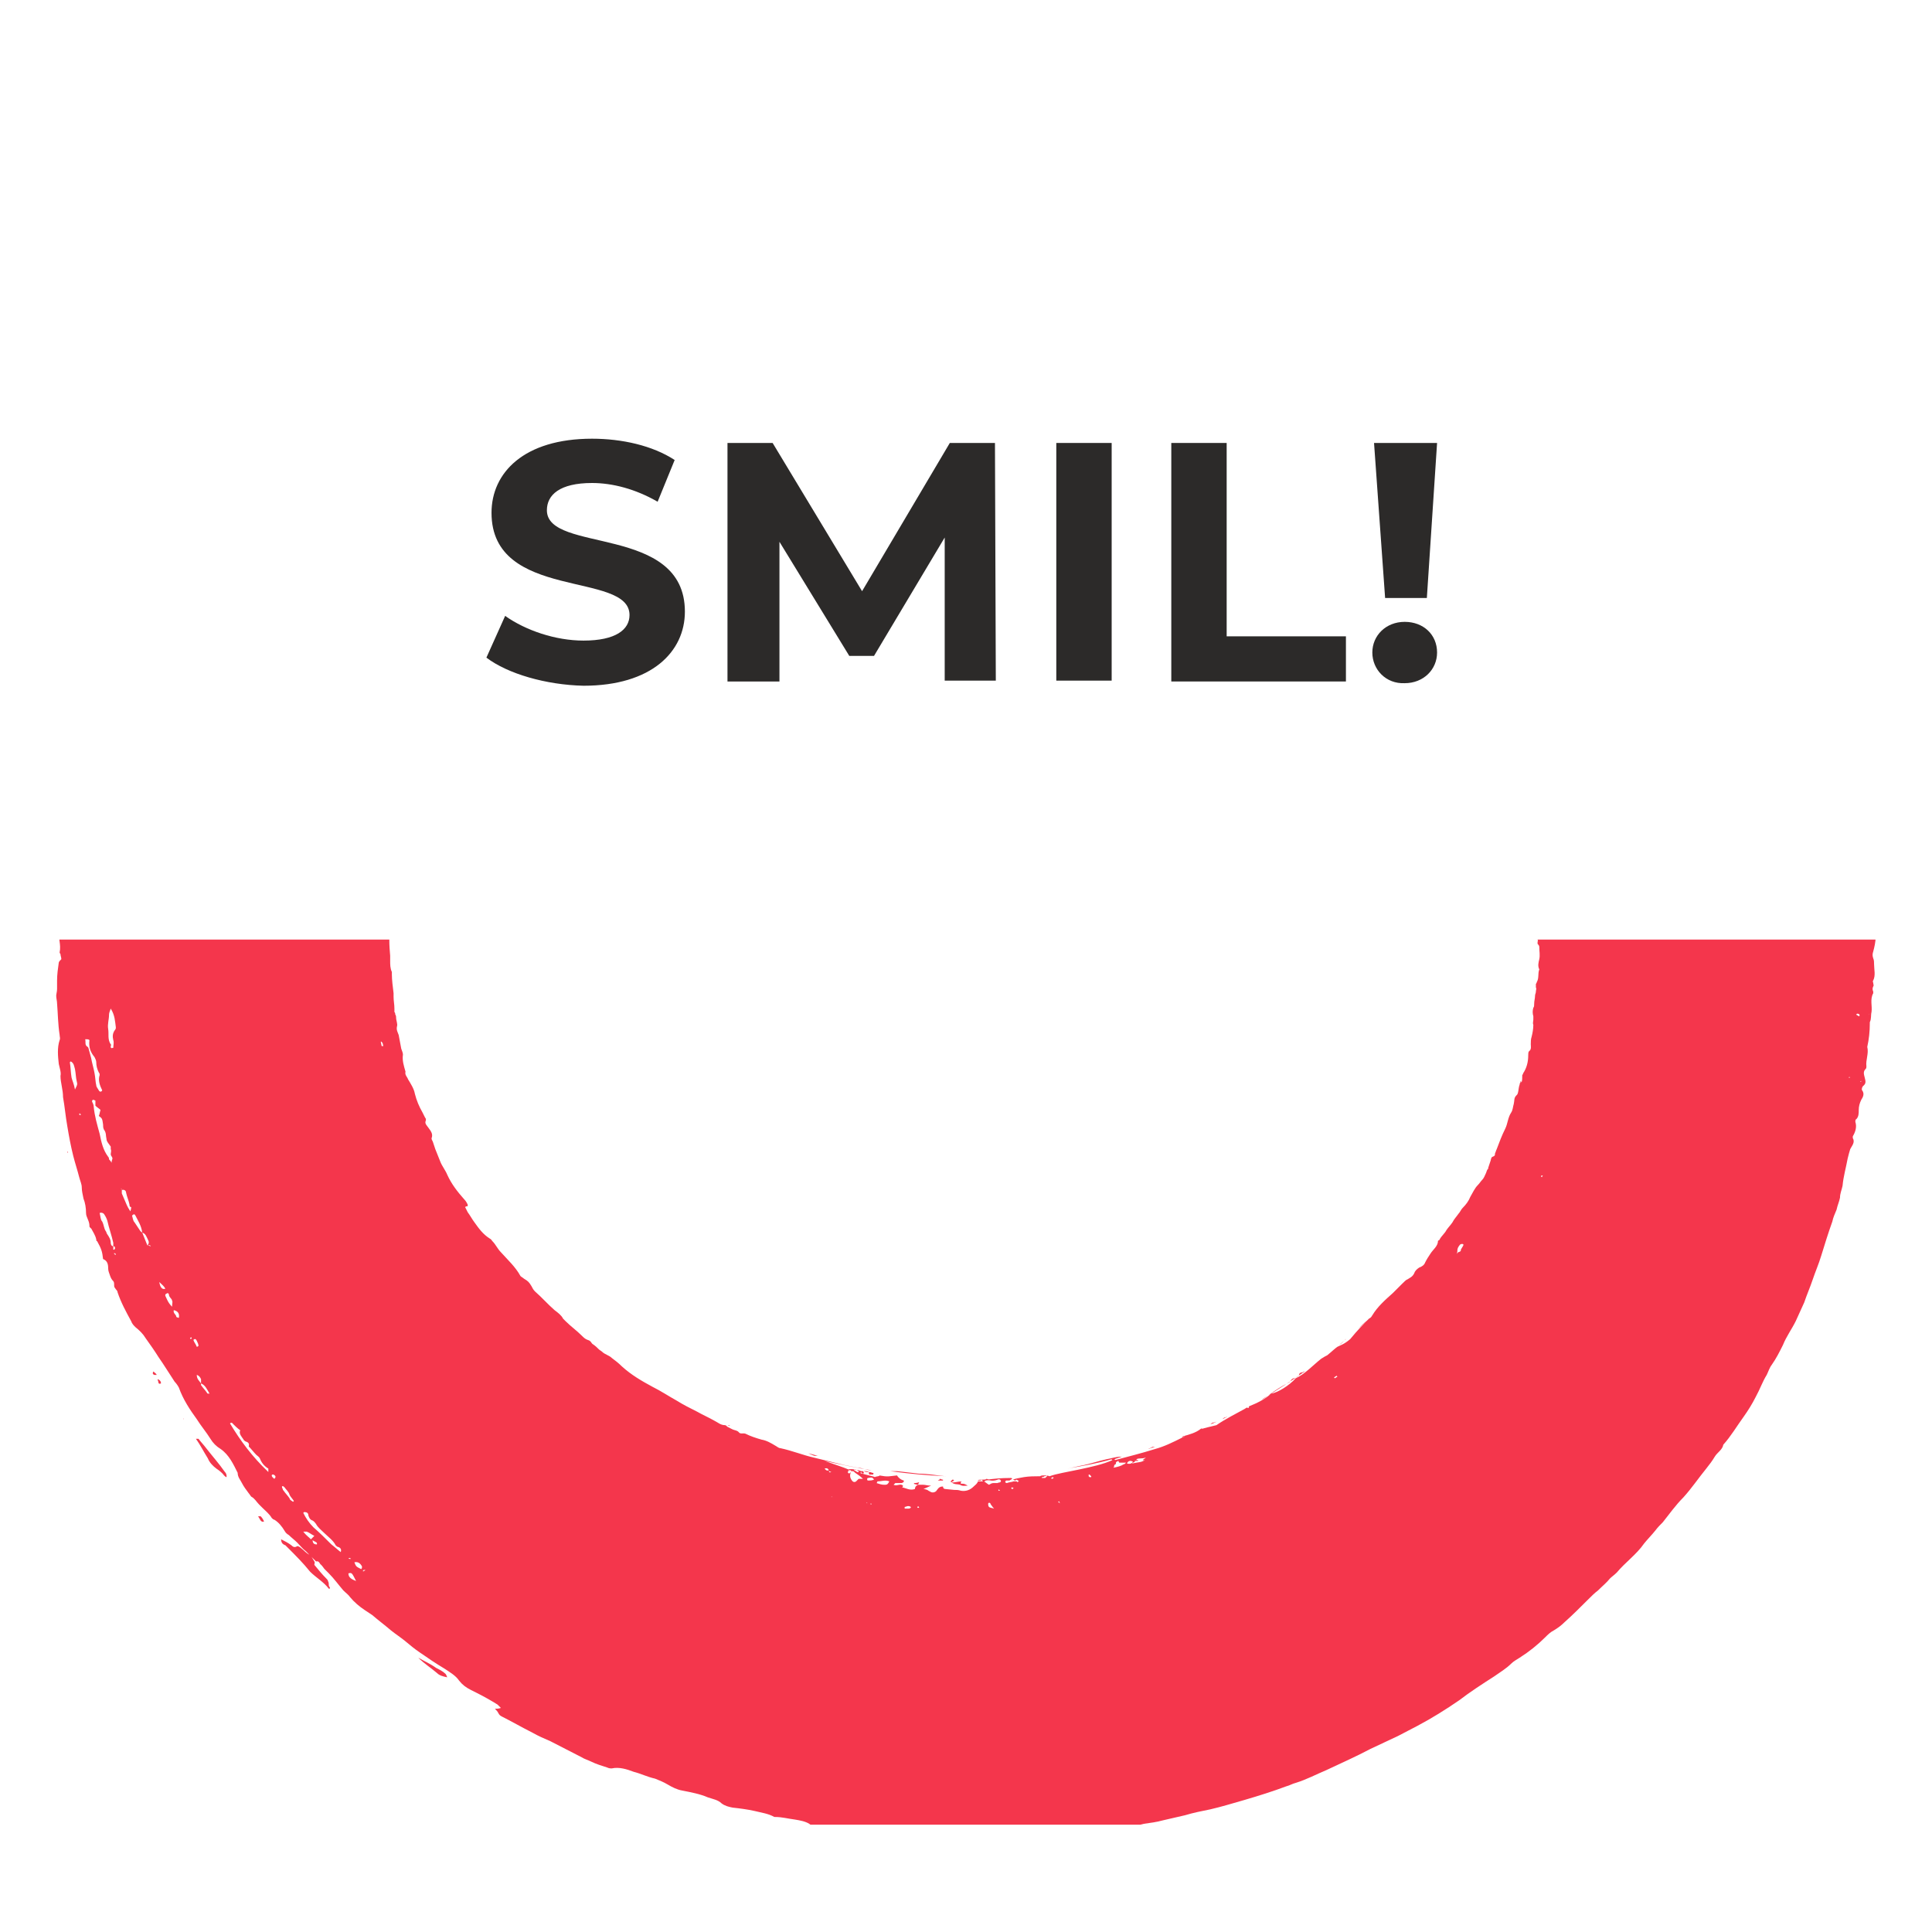 <?xml version="1.0" encoding="utf-8"?>
<!-- Generator: Adobe Illustrator 24.0.3, SVG Export Plug-In . SVG Version: 6.00 Build 0)  -->
<svg version="1.1" id="Layer_1" xmlns="http://www.w3.org/2000/svg" xmlns:xlink="http://www.w3.org/1999/xlink" x="0px" y="0px"
	 width="226.8px" height="226.8px" viewBox="0 0 226.8 226.8" style="enable-background:new 0 0 226.8 226.8;" xml:space="preserve"
	>
<style type="text/css">
	.st0{fill:#2C2A29;}
	.st1{clip-path:url(#SVGID_2_);fill:#2C2A29;}
	.st2{clip-path:url(#SVGID_4_);fill:#FFB81C;}
	.st3{clip-path:url(#SVGID_6_);fill:#F4364C;}
	.st4{clip-path:url(#SVGID_8_);fill:#00B373;}
	.st5{clip-path:url(#SVGID_10_);fill:#00B373;}
	.st6{clip-path:url(#SVGID_12_);fill:#8659B5;}
</style>
<g>
	<path class="st0" d="M57.1,77.2l2.2-4.9c2.4,1.7,5.9,2.9,9.2,2.9c3.8,0,5.4-1.3,5.4-3c0-5.2-16.2-1.6-16.2-12
		c0-4.7,3.8-8.7,11.8-8.7c3.5,0,7.1,0.8,9.7,2.5l-2,4.9c-2.6-1.5-5.3-2.2-7.7-2.2c-3.8,0-5.3,1.4-5.3,3.2c0,5.1,16.2,1.6,16.2,11.9
		c0,4.7-3.9,8.7-11.9,8.7C64.1,80.4,59.6,79.1,57.1,77.2z"/>
	<path class="st0" d="M110.9,79.9l0-16.8L102.6,77h-2.9l-8.2-13.4v16.4h-6.1V52h5.3l10.5,17.4L111.5,52h5.3l0.1,27.9H110.9z"/>
	<path class="st0" d="M124,52h6.5v27.9H124V52z"/>
	<path class="st0" d="M137.5,52h6.5v22.7h14v5.3h-20.5V52z"/>
	<path class="st0" d="M161.1,76.6c0-2,1.6-3.6,3.8-3.6c2.2,0,3.8,1.5,3.8,3.6c0,2-1.6,3.6-3.8,3.6C162.7,80.3,161.1,78.6,161.1,76.6
		z M161.3,52h7.4l-1.2,18.2h-4.9L161.3,52z"/>
</g>
<g>
	<defs>
		<rect id="SVGID_5_" x="6.6" y="110.3" width="213.6" height="103.9"/>
	</defs>
	<clipPath id="SVGID_2_">
		<use xlink:href="#SVGID_5_"  style="overflow:visible;"/>
	</clipPath>
	<path style="clip-path:url(#SVGID_2_);fill:#F4364C;" d="M49.1,194.6C49.1,194.6,49.1,194.6,49.1,194.6c0.7,0.7,1.5,1.2,2.2,1.8
		c0.3,0.3,0.7,0.4,1.2,0.5c-0.1-0.2-0.1-0.3-0.2-0.4c-0.3-0.3-0.7-0.5-1.1-0.7C50.5,195.3,49.8,195,49.1,194.6 M34.2,181.4
		c-0.4-0.3-0.8-0.5-1.2-0.7c0,0.4,0.2,0.6,0.5,0.7c0.1,0.1,0.2,0.2,0.3,0.3c0.9,0.9,1.8,1.8,2.6,2.8c0.7,0.7,1.6,1.2,2.2,2
		c0,0,0.1,0,0.1,0c0.1-0.2-0.1-0.2-0.1-0.4c0-0.2,0-0.3-0.1-0.5c0-0.1-0.1-0.2-0.2-0.3c-0.5-0.5-0.9-1-1.4-1.6c0-0.1,0.1-0.3,0-0.4
		c-0.2-0.3-0.3-0.6-0.6-0.8c-0.4-0.2-0.6-0.5-1-0.8c-0.1-0.1-0.3-0.2-0.4-0.2C34.6,181.7,34.4,181.6,34.2,181.4 M30.3,178L30.3,178
		c0.1,0.2,0.2,0.3,0.3,0.5c0.1,0.1,0.2,0.2,0.4,0.1c-0.1-0.2-0.2-0.4-0.4-0.6C30.6,178,30.4,178,30.3,178 M30.3,178
		c0-0.1,0-0.1,0-0.2C30.3,177.9,30.3,177.9,30.3,178C30.3,178,30.3,178,30.3,178 M23,168.9L23,168.9c0.5,0.7,0.9,1.5,1.4,2.3
		c0.2,0.5,0.6,0.9,1,1.2c0.3,0.2,0.7,0.5,0.9,0.8c0.1,0.1,0.2,0.2,0.3,0.2c0-0.2,0-0.4-0.2-0.6c-0.7-1-1.5-1.9-2.2-2.8
		c-0.3-0.4-0.6-0.7-0.9-1.1C23.3,168.9,23.1,168.9,23,168.9 M23,168.9C23,168.9,23,168.9,23,168.9C23,168.9,23,168.9,23,168.9
		C23,168.9,23,168.9,23,168.9 M23,168.8C23,168.9,23,168.9,23,168.8C23,168.8,23,168.8,23,168.8C23,168.8,23,168.8,23,168.8
		 M22.5,168L22.5,168L22.5,168L22.5,168z M21.9,167L21.9,167L21.9,167L21.9,167z M21.5,166.5l0,0.1
		C21.5,166.6,21.6,166.6,21.5,166.5C21.6,166.5,21.6,166.5,21.5,166.5 M21.2,165.9c0,0,0,0.1,0,0.1C21.2,166,21.2,166,21.2,165.9
		C21.2,166,21.2,166,21.2,165.9 M18.4,161.5C18.4,161.4,18.4,161.4,18.4,161.5L18.4,161.5C18.4,161.4,18.4,161.4,18.4,161.5
		 M18.5,161.9c0-0.1-0.1-0.3-0.1-0.4C18.4,161.6,18.5,161.8,18.5,161.9C18.5,161.9,18.5,161.9,18.5,161.9 M18.5,161.9
		C18.5,161.9,18.5,161.9,18.5,161.9C18.5,161.9,18.5,161.9,18.5,161.9C18.5,161.9,18.5,161.9,18.5,161.9 M18.5,161.9
		c0,0.1,0.1,0.3,0.1,0.4c0,0.1,0.1,0.2,0.3,0.1C18.9,162.2,18.8,162,18.5,161.9 M18,161c-0.1,0.2-0.1,0.3,0.1,0.4c0.1,0,0.2,0,0.3,0
		l0,0C18.3,161.2,18.1,161.1,18,161 M7.9,135.1c0,0.1,0,0.1,0,0.2c0,0,0.1,0,0.1,0C7.9,135.2,7.9,135.1,7.9,135.1
		C7.9,135.1,7.9,135.1,7.9,135.1 M26.1,47.7c0.1-0.3,0.6-0.4,0.7-1c-0.3,0.2-0.4,0.4-0.6,0.5C26,47.3,26,47.5,26.1,47.7 M25.3,48.5
		c0-0.1,0.1-0.3,0.1-0.4c-0.1,0-0.2,0-0.2,0.2C25.3,48.4,25.3,48.5,25.3,48.5 M25.3,48.6C25.3,48.6,25.3,48.5,25.3,48.6L25.3,48.6
		C25.3,48.6,25.3,48.6,25.3,48.6 M25.3,48.6C25.3,48.6,25.3,48.6,25.3,48.6C25.3,48.6,25.3,48.6,25.3,48.6
		C25.3,48.6,25.3,48.6,25.3,48.6 M25.2,48.7c0,0,0.1-0.1,0.1-0.1c0,0-0.1,0-0.1-0.1c-0.1,0-0.2,0-0.3,0.1c0,0.1,0,0.1,0.1,0.2
		C25.1,48.8,25.2,48.8,25.2,48.7 M25.4,48.1L25.4,48.1C25.4,48.1,25.4,48.1,25.4,48.1C25.4,48.1,25.4,48.1,25.4,48.1 M25.4,48.1
		C25.5,48.1,25.5,48.1,25.4,48.1C25.4,48.1,25.4,48.1,25.4,48.1L25.4,48.1z M26.1,47.7c-0.2-0.1-0.4-0.1-0.5,0.2
		c0,0.1-0.1,0.2-0.1,0.3c0.2,0,0.3,0,0.4-0.2C25.9,47.8,26,47.8,26.1,47.7 M26.1,47.7C26.1,47.7,26.1,47.7,26.1,47.7
		C26.1,47.7,26.1,47.7,26.1,47.7C26.1,47.7,26.1,47.7,26.1,47.7 M26.1,47.7C26.1,47.7,26.1,47.7,26.1,47.7
		C26.1,47.7,26.1,47.7,26.1,47.7C26.1,47.7,26.1,47.7,26.1,47.7 M50.1,26.1c0.1-0.1,0.2-0.1,0.3-0.2c-0.1,0-0.2-0.1-0.2-0.1
		c-0.1,0-0.1,0.1-0.2,0.2C50,26,50.1,26.1,50.1,26.1 M51.7,25.1c0.1-0.1,0.2-0.2,0.2-0.2c0,0,0-0.1,0-0.1c-0.1,0-0.1,0-0.1,0
		C51.7,24.9,51.7,25,51.7,25.1 M50.6,25.7c0.2-0.1,0.3-0.2,0.4-0.3C50.8,25.4,50.7,25.4,50.6,25.7 M51.1,25.5
		C51.1,25.5,51.1,25.5,51.1,25.5C51.1,25.4,51.1,25.5,51.1,25.5L51.1,25.5C51.1,25.5,51.1,25.5,51.1,25.5
		C51.1,25.5,51.1,25.5,51.1,25.5 M51.7,25.1L51.7,25.1C51.7,25.1,51.7,25.1,51.7,25.1c-0.5-0.1-0.5-0.1-0.6,0.3
		C51.3,25.3,51.5,25.2,51.7,25.1L51.7,25.1z M52.4,24.5c0.1,0,0.1,0,0.2-0.1c0-0.1-0.1-0.1-0.1-0.1c0,0-0.1,0-0.1,0.1
		C52.4,24.4,52.4,24.5,52.4,24.5 M53.5,23.8c0.1,0,0.2,0,0.2-0.1c-0.1-0.1-0.1-0.1-0.1-0.1c-0.1,0-0.1,0.1-0.2,0.1
		C53.5,23.8,53.5,23.9,53.5,23.8 M54.3,23.1c-0.2,0.1-0.3,0.2-0.5,0.3C54.2,23.5,54.2,23.5,54.3,23.1 M87.4,9.1L87.4,9.1l-0.3,0v0
		H87.4z M87.5,9C87.5,8.9,87.5,8.9,87.5,9c0-0.1-0.1-0.1-0.1-0.1c0,0.1,0,0.1,0,0.2l0,0C87.4,9,87.4,9,87.5,9 M88.2,8.8
		C88.2,8.8,88.2,8.8,88.2,8.8C88.2,8.7,88.2,8.7,88.2,8.8C88.1,8.7,88.1,8.7,88.2,8.8C88.1,8.7,88.1,8.8,88.2,8.8 M110.1,5.6
		c-0.4-0.3-0.6-0.4-0.9-0.4c-1.3,0-2.5,0.1-3.7,0.6c-0.2,0.1-0.3,0.2-0.1,0.5c0.4,0,0.9,0,1.3,0c0.3,0,0.5,0,0.8-0.2
		c0.4-0.3,0.9-0.4,1.5-0.4C109.2,5.7,109.6,5.7,110.1,5.6 M108.8,6.8c0,0-0.1,0-0.1,0c0,0,0,0,0,0.1C108.6,6.9,108.7,6.9,108.8,6.8
		C108.7,6.9,108.7,6.9,108.8,6.8 M201.6,47.8C201.6,47.8,201.6,47.8,201.6,47.8C201.6,47.8,201.6,47.8,201.6,47.8L201.6,47.8
		 M201.6,47.7C201.6,47.7,201.6,47.8,201.6,47.7L201.6,47.7C201.6,47.7,201.6,47.7,201.6,47.7 M200.3,45.9c-0.1-0.1-0.3-0.2-0.4-0.3
		c-0.8-1.1-1.6-2.1-2.6-3.1c-0.2-0.2-0.4-0.5-0.5-0.7c-0.2-0.3-0.4-0.5-0.8-0.8c0.2,0.4,0.2,0.7,0.3,0.8c0.5,0.4,0.7,0.9,1.2,1.3
		c0.2,0.1,0.3,0.3,0.4,0.5c0.5,0.9,1.2,1.6,1.9,2.3C199.9,46,200.1,46,200.3,45.9 M200.3,45.9L200.3,45.9
		C200.3,45.9,200.3,45.9,200.3,45.9L200.3,45.9C200.3,45.9,200.3,45.9,200.3,45.9 M200.3,46.5c0.4,0.4,0.9,0.8,1.3,1.2
		c0-0.3-0.2-0.5-0.4-0.7c-0.4-0.3-0.7-0.7-0.9-1.1C200.2,46.1,200.1,46.3,200.3,46.5 M201.7,48.1C201.7,48.1,201.8,48,201.7,48.1
		c0.1-0.1,0.1-0.2,0-0.2c0,0-0.1,0-0.1-0.1c0,0,0,0.1,0,0.1C201.7,48,201.7,48,201.7,48.1 M203.4,51.6
		C203.4,51.6,203.4,51.6,203.4,51.6c0-0.1,0-0.1,0-0.1C203.4,51.5,203.3,51.5,203.4,51.6C203.3,51.6,203.4,51.6,203.4,51.6
		 M203.9,52.5L203.9,52.5L203.9,52.5L203.9,52.5z M206.9,56.9c-0.2-0.3-0.3-0.5-0.4-0.7c-0.1,0-0.1,0.1-0.2,0.1
		C206.6,56.5,206.5,56.9,206.9,56.9 M211.7,65.6c0.1,0.7,0.5,1.2,0.8,1.8C212.3,66.4,212.2,66.1,211.7,65.6 M215.7,71.9
		C215.7,71.9,215.7,71.9,215.7,71.9C215.8,71.9,215.8,71.9,215.7,71.9C215.7,71.9,215.7,71.9,215.7,71.9
		C215.7,71.9,215.7,71.9,215.7,71.9 M216.1,75.7L216.1,75.7C216.1,75.8,216.1,75.7,216.1,75.7C216.1,75.7,216.1,75.7,216.1,75.7
		 M216.1,75.7C216.1,75.7,216.1,75.7,216.1,75.7L216.1,75.7 M214.4,71.2c0,0,0.1,0,0.1,0C214.5,71.3,214.5,71.3,214.4,71.2
		C214.5,71.2,214.4,71.2,214.4,71.2 M214.6,71.3C214.6,71.3,214.6,71.3,214.6,71.3C214.6,71.3,214.6,71.3,214.6,71.3
		C214.6,71.3,214.6,71.3,214.6,71.3C214.6,71.3,214.6,71.3,214.6,71.3C214.6,71.3,214.6,71.3,214.6,71.3 M215.9,75.7
		c0,0,0.2,0,0.2,0.1c0-0.3,0.1-0.6-0.1-0.9c-0.3-0.6-0.4-1.2-0.6-1.7c-0.3-0.6-0.4-1.3-0.8-1.8c-0.1,0.1-0.2,0.2-0.2,0.4
		c0.3,0.8,0.5,1.6,0.9,2.4c0.1,0.2,0.2,0.5,0.3,0.7C215.8,75.1,215.8,75.4,215.9,75.7 M216.1,76.5c0-0.2,0-0.5,0-0.7
		C216.1,76,216,76.2,216.1,76.5 M216.1,76.5C216.1,76.5,216.1,76.5,216.1,76.5C216.1,76.5,216.1,76.5,216.1,76.5
		C216.1,76.5,216.1,76.5,216.1,76.5C216.1,76.5,216.1,76.5,216.1,76.5L216.1,76.5z M216.3,76.8c0.1-0.2,0-0.2-0.1-0.3
		C216.2,76.6,216.2,76.7,216.3,76.8 M219,86.1c-0.1-0.1-0.1-0.3-0.2-0.4C218.7,86.1,218.7,86.1,219,86.1 M219,86.8
		C219,86.8,219,86.8,219,86.8c0-0.1,0-0.1-0.1-0.2C218.9,86.7,218.9,86.7,219,86.8C219,86.8,219,86.8,219,86.8 M219.9,91.4
		c0.1-0.1,0.2-0.3,0-0.4V91.4z M201,49.5C201,49.5,201,49.5,201,49.5c-0.1-0.1-0.1,0-0.1,0C200.9,49.5,201,49.5,201,49.5 M201,49.4
		C201,49.4,201,49.4,201,49.4C201,49.4,201,49.4,201,49.4C201,49.4,201,49.4,201,49.4C201,49.4,201,49.4,201,49.4L201,49.4L201,49.4
		 M49,26.6c-0.1,0.1-0.2,0.2-0.3,0.3C48.9,26.9,49,26.9,49,26.6 M49.6,26.3c-0.2,0.1-0.4,0.2-0.5,0.3C49.3,26.6,49.5,26.7,49.6,26.3
		 M49,26.6C49,26.6,49,26.6,49,26.6C49,26.6,49,26.6,49,26.6L49,26.6C49,26.6,49.1,26.6,49,26.6C49.1,26.6,49,26.6,49,26.6 M48.6,27
		C48.6,27,48.7,27,48.6,27L48.6,27C48.7,26.9,48.6,26.9,48.6,27 M48.6,27C48.6,27,48.6,27,48.6,27C48.6,27,48.6,27,48.6,27
		C48.7,27,48.6,27,48.6,27 M7.2,106.4c0-0.1,0-0.2,0-0.3C7.1,106.2,7,106.3,7.2,106.4 M37.1,37.3C37.1,37.3,37.1,37.3,37.1,37.3
		C37.1,37.3,37.1,37.3,37.1,37.3C37.1,37.3,37.1,37.3,37.1,37.3C37.1,37.3,37.1,37.3,37.1,37.3 M37.4,36.9c0.1-0.1,0.1-0.2,0.2-0.3
		c0.7-0.7,1.3-1.4,2-2.1c0.7-0.7,1.4-1.4,2.1-2c1.1-0.9,2.2-1.7,3.3-2.6c0.4-0.4,0.9-0.7,1.4-1c0.7-0.6,1.5-1.2,2.2-1.7
		c0,0,0-0.1,0-0.2c-0.5,0.1-0.8,0.5-1.2,0.7c-0.3,0.2-0.6,0.4-0.9,0.7c-0.3,0.2-0.6,0.4-1,0.6c-0.5,0.4-1.1,0.8-1.7,0.9
		c-0.3,0.1-0.5,0.2-0.7,0.4c-0.7,0.7-1.4,1.3-2.1,2c0,0-0.1,0.1-0.1,0.1c0,0.3-0.3,0.4-0.5,0.6c-0.2,0.2-0.5,0.4-0.6,0.6
		c-0.2,0.3-0.6,0.4-0.8,0.8c-0.2,0.6-0.7,1-1.2,1.3c-0.2,0.1-0.4,0.3-0.5,0.4c-0.2,0.4-0.5,0.7-0.9,0.9c-0.1,0-0.1,0.1-0.2,0.2
		c0,0,0,0.1,0,0.2c0,0.1,0.1,0.1,0.2,0.1c0.2-0.1,0.5-0.2,0.7-0.3C37,37,37.3,37,37.4,36.9 M37.4,36.9
		C37.4,36.9,37.4,36.9,37.4,36.9C37.4,36.9,37.4,36.9,37.4,36.9C37.4,36.9,37.4,36.9,37.4,36.9C37.4,36.9,37.4,36.9,37.4,36.9
		 M78.7,55.3c0,0,0.1-0.1,0.1-0.1c0,0-0.1-0.1-0.1-0.1c0,0-0.1,0.1-0.1,0.1C78.6,55.2,78.6,55.3,78.7,55.3 M91.8,49.5
		c0,0,0.1-0.1,0.1-0.1c0,0-0.1-0.1-0.1-0.1c-0.1,0-0.2,0-0.2,0.1c0,0,0,0.1,0,0.1C91.6,49.5,91.7,49.5,91.8,49.5 M97.3,47
		c0.1,0,0.1-0.1,0.2-0.1c0,0,0-0.1,0-0.1C97.3,46.9,97.3,46.9,97.3,47 M138.6,168.7C138.6,168.7,138.6,168.7,138.6,168.7
		C138.6,168.7,138.6,168.7,138.6,168.7 M135.2,169.9c-0.1,0.1-0.3,0.1-0.4,0.2c0.3-0.1,0.5-0.2,0.8-0.2c0,0,0,0,0,0
		C135.5,169.9,135.3,169.8,135.2,169.9 M118.4,46.5c0-0.1,0-0.1,0-0.2c-0.1,0-0.3-0.1-0.4-0.1c-0.2,0-0.4-0.1-0.5-0.1
		c-0.5-0.1-1-0.1-1.5-0.2c-0.4,0-0.9-0.3-1.3-0.1c-0.4,0.1-0.9,0-1.4,0.2c0.2,0.2,0.4,0.3,0.7,0.4c0.4,0,0.7,0.1,1.1,0.1
		c0.8,0,1.7,0,2.5,0C117.9,46.4,118.1,46.5,118.4,46.5 M110.5,173.8c0.1,0,0.1,0,0.2,0l0-0.1c-0.2,0-0.2-0.1-0.4-0.1
		c0.1,0.1-0.1,0.1-0.2,0.2c0.1,0,0.1,0,0.2,0C110.3,173.8,110.4,173.8,110.5,173.8C110.5,173.8,110.5,173.8,110.5,173.8
		 M112.8,173.8C112.8,173.8,112.8,173.8,112.8,173.8C112.8,173.8,112.8,173.8,112.8,173.8C112.8,173.8,112.8,173.8,112.8,173.8
		 M114.2,173.8C114.1,173.8,114.1,173.8,114.2,173.8c0.1,0,0.3,0,0.4,0c0,0,0,0,0,0l0,0l-0.1,0L114.2,173.8z M116,173.8
		C116,173.8,116.1,173.8,116,173.8c0.2-0.1,0.2-0.1-0.2-0.2c-0.1,0.2-1,0-1,0.2c0.2,0,0.4,0,0.5-0.1c0,0.1,0,0.1,0.1,0.2
		c0.1,0,0.1,0,0.2,0c0,0,0.1-0.1,0.1-0.1C115.9,173.8,116,173.7,116,173.8 M111.7,174c0.3,0.3,0.7,0.2,1,0.3
		c0.3,0.2,0.6,0.1,0.9,0.1c-0.2-0.1-0.4-0.3-0.9-0.2c0.3-0.1-0.1-0.1,0.2-0.3C112.5,173.9,111.9,174.1,111.7,174L111.7,174z
		 M111.6,173.9C111.6,173.9,111.6,173.9,111.6,173.9c0,0.1,0.1,0.1,0.1,0.1c0.1-0.1,0.2-0.1,0.3-0.2c0,0,0,0-0.1-0.1c0,0,0,0,0,0
		c0,0-0.1,0-0.1,0C111.7,173.8,111.7,173.8,111.6,173.9 M107.3,174.1c0,0,0,0.1,0,0.1c0.1,0,0.3,0.1,0.4,0.1c0.1,0,0.1-0.1,0.2-0.3
		c0,0,0,0,0,0C107.6,174.1,107.4,174.1,107.3,174.1 M105.3,172.7c-0.3,0-0.5,0-0.8,0c2.2,0.3,4.3,0.5,6.6,0.6c0,0,0,0-0.1,0
		c-1-0.1-2.1-0.3-3.1-0.3C107,172.9,106.2,172.8,105.3,172.7 M106.4,46.3c0,0,0-0.1-0.1-0.1c0,0-0.1,0-0.1,0c0,0,0,0.1,0,0.1
		C106.3,46.4,106.3,46.4,106.4,46.3 M104.2,45.4c0.1,0,0.2,0,0.3,0c0,0,0.1-0.1,0.2-0.1C104.6,45.3,104.5,45.3,104.2,45.4 M110.2,45
		L110.2,45c0-0.1-0.1-0.1-0.2-0.1c-0.1,0-0.2,0-0.2,0.1C109.9,44.9,110.1,45,110.2,45C110.2,45,110.2,45,110.2,45 M115.2,44.5
		C115.2,44.5,115.3,44.5,115.2,44.5c0-0.1-0.1-0.1-0.2-0.1C115,44.5,115.1,44.5,115.2,44.5 M116.3,44.6l0-0.1c0,0-0.1,0-0.1,0
		c-0.1,0-0.1,0-0.1,0l0,0.1c0,0,0.1,0,0.1,0C116.2,44.6,116.3,44.6,116.3,44.6 M120.6,44.7c0.1,0,0.2,0,0.2-0.1c-0.2,0-0.3,0-0.4,0
		C120.5,44.7,120.6,44.7,120.6,44.7 M121.1,44.8C121.1,44.8,121,44.8,121.1,44.8C121,44.8,121,44.8,121.1,44.8
		C121,44.8,121.1,44.8,121.1,44.8 M122.9,46.6c0.2-0.1,0.2-0.3,0-0.4c-0.3,0-0.7,0-1,0.1c-0.5,0-0.9,0-1.4,0c-0.6-0.3-1.1-0.1-1.8,0
		c0.1,0.1,0.2,0.2,0.3,0.2c0.5,0.1,1,0.1,1.5,0.3c0.2,0.1,0.5,0,0.8,0.1c0.4,0.1,0.8,0.1,1,0.1C122.5,46.8,122.7,46.7,122.9,46.6
		 M126.9,45.9c0.1,0,0.1,0,0.1,0C127,45.8,127,45.8,126.9,45.9c0-0.1,0-0.1-0.1-0.1c0.2-0.2-0.5-0.2-0.3-0.4c-0.2,0-0.4,0-0.6,0
		c0.1,0,0.2,0.1,0.3,0.3c-0.1,0-0.3,0.1-0.3,0c-0.1-0.1-0.2-0.2-0.3-0.3c0,0-0.1,0-0.1,0c-0.2,0.1-0.3,0.2-0.2,0.4
		c0.1,0,0.1,0.1,0.2,0.1c0.2,0,0.3,0.1,0.5,0.1c0.1,0,0.5,0.1,0.7,0.1l0-0.3l0,0C126.6,45.8,126.7,45.8,126.9,45.9
		C126.8,45.9,126.9,45.9,126.9,45.9 M127.7,46.1c-0.4,0.2-0.4-0.1-0.9-0.2c0.4,0.2,0.2,0.3-0.2,0.2c0.4,0.1,0.8,0.1,1.1,0.2
		C127.7,46.2,127.7,46.2,127.7,46.1 M140.3,51.9c0-0.2-0.1-0.4-0.1-0.6c-0.7-0.3-1.3-0.6-2-0.8c-0.6-0.2-1.3-0.5-2-0.6
		c-1-0.1-2-0.4-2.9-0.8c-0.1,0-0.2-0.1-0.3-0.1c-0.6,0-1.1-0.1-1.5-0.5c-0.1-0.1-0.2,0-0.3-0.1c-0.8-0.3-1.6-0.4-2.4-0.4
		c-0.2,0-0.3,0-0.5,0.1c0,0.1,0,0.1,0,0.2c0.4,0,0.9,0.1,1.3,0.1c0.2,0,0.4,0,0.5,0.2c0.2,0.2,0.4,0.3,0.7,0.3c0.1,0,0.3,0,0.4,0.1
		c0.6,0.2,1.2,0.4,1.8,0.6c0.2,0.1,0.5,0.3,0.8,0.1c0.1,0,0.2,0,0.3,0.1c0.5,0.2,1,0.4,1.6,0.7c0.3,0.1,0.6,0.4,1,0.5
		c0.9,0.3,1.8,0.7,2.7,1.1C139.7,52,140,52,140.3,51.9 M180.3,105.6c0-0.1,0-0.2,0-0.3C180.3,105.4,180.3,105.5,180.3,105.6
		 M142.8,166.9c-0.1,0-0.2,0.1-0.4,0.1c-0.1,0-0.2,0.1-0.3,0.2C142.4,167.1,142.6,167,142.8,166.9 M144.1,166.3
		c-0.1,0-0.2,0.1-0.3,0.1c-0.1,0-0.2,0.1-0.3,0.2C143.7,166.5,143.9,166.4,144.1,166.3 M149.3,56.5c0,0,0.1-0.1,0.1-0.1
		c0,0-0.1-0.1-0.1,0c0,0-0.1,0.1-0.1,0.1C149.2,56.5,149.3,56.5,149.3,56.5 M151.1,57.7c0.1,0,0.1,0.1,0.3,0.1
		c-0.1-0.3-0.1-0.4-0.5-0.4C151,57.6,151.1,57.7,151.1,57.7 M153.3,160.9c-0.1,0.1-0.3,0.1-0.4,0.2c-0.2,0-0.4,0.1-0.4,0.3
		c-0.1,0.2-0.3,0.3-0.6,0.4c-0.3,0-0.4,0.4-0.6,0.5c-0.8,0.4-1.6,0.9-2.4,1.5c-0.3,0.2-0.5,0.4-0.8,0.5
		C149.9,163.2,151.6,162.1,153.3,160.9 M158,157.2c0,0-0.1,0-0.1,0.1c-0.2,0.2-0.5,0.4-0.7,0.6C157.5,157.7,157.7,157.5,158,157.2
		 M159.2,156.2C159.2,156.2,159.1,156.2,159.2,156.2c0.4-0.4,0.9-0.8,1.3-1.2C160,155.4,159.6,155.8,159.2,156.2 M161,65.2
		c-0.2-0.6-0.9-0.7-1.3-1.2c0,0-0.1,0-0.2,0c0,0,0,0-0.1,0.1C159.8,64.6,160.4,64.9,161,65.2 M161.6,154
		C161.5,154,161.5,154,161.6,154c-0.2,0.1-0.4,0.3-0.5,0.4c-0.1,0.2-0.2,0.3-0.4,0.4C161,154.5,161.3,154.2,161.6,154 M162.6,66.6
		C162.6,66.6,162.6,66.6,162.6,66.6C162.6,66.5,162.6,66.5,162.6,66.6C162.6,66.5,162.5,66.5,162.6,66.6
		C162.5,66.6,162.6,66.6,162.6,66.6 M163.3,152.2c-0.2,0.2-0.3,0.3-0.5,0.5C163,152.5,163.2,152.4,163.3,152.2 M219.4,119
		C219.4,119.1,219.4,119.1,219.4,119C219.4,119.1,219.3,119.1,219.4,119C219.3,119.1,219.3,119.1,219.4,119
		C219.3,119,219.4,119,219.4,119 M218.5,126.9c0,0,0,0.1-0.1,0.1c0,0,0,0,0-0.1C218.4,127,218.4,126.9,218.5,126.9
		C218.5,126.9,218.5,126.9,218.5,126.9 M218.5,98.8C218.5,98.8,218.4,98.8,218.5,98.8C218.4,98.8,218.4,98.8,218.5,98.8
		C218.4,98.7,218.4,98.7,218.5,98.8C218.5,98.7,218.5,98.8,218.5,98.8 M218.3,119.2c0,0.1-0.1,0.1-0.1,0.1c-0.1-0.1-0.2-0.1-0.3-0.2
		c0,0,0.1-0.1,0.1-0.1C218.1,119,218.3,119,218.3,119.2 M217.9,103.4c-0.2-0.1-0.2-0.3,0-0.4C218.1,103.2,218.1,103.3,217.9,103.4
		 M217.6,88.9c-0.1-0.5-0.4-0.9-0.1-1.5C218,88.2,218,88.6,217.6,88.9 M217.2,126.5C217.2,126.5,217.2,126.5,217.2,126.5
		c-0.1,0-0.1,0-0.2,0C217.1,126.4,217.1,126.4,217.2,126.5C217.2,126.4,217.2,126.4,217.2,126.5 M216.9,93.3c0,0-0.1,0.1-0.2,0.1
		c-0.1-0.1-0.2-0.2-0.1-0.3c0,0,0.1,0,0.2-0.1C216.8,93.1,216.9,93.2,216.9,93.3 M215.9,89.4L215.9,89.4l-0.1-0.3c0,0,0,0,0.1,0
		V89.4z M215.9,88.2c0,0-0.1,0.1-0.1,0.1c0,0-0.1,0-0.1-0.1c0,0,0-0.1,0-0.2C215.8,88.1,215.9,88.1,215.9,88.2 M214.4,89.1
		C214.4,89.1,214.4,89.1,214.4,89.1C214.4,89.1,214.4,89.1,214.4,89.1c-0.2,0-0.3-0.1-0.2-0.2c0-0.2,0-0.3,0.1-0.5v0
		C214.3,88.6,214.4,88.8,214.4,89.1 M214.3,88.4c-0.1,0-0.2,0-0.3,0c-0.1-0.3-0.3-0.6-0.4-0.9c-0.1-0.3-0.2-0.6-0.1-0.9
		c0.1,0.1,0.2,0.3,0.3,0.4C213.9,87.4,214.1,87.9,214.3,88.4 M213.5,86.5c-0.1,0-0.1,0-0.1,0c-0.1-0.1-0.2-0.2-0.2-0.3
		c-0.3-0.8-0.7-1.6-0.9-2.5c-0.1-0.3-0.2-0.7-0.3-1c-0.1-0.3-0.4-0.6-0.5-0.9c-0.3-1-0.6-2-0.8-3c0-0.2,0-0.4,0-0.7
		c0.2,0.1,0.3,0.2,0.3,0.3c0.4,0.8,0.8,1.6,1,2.5c0.1,0.7,0.4,1.4,0.6,2.1c0.2,0.8,0.5,1.6,0.7,2.4c0.1,0.2,0.2,0.4,0.2,0.6
		C213.5,86.1,213.5,86.3,213.5,86.5 M208.7,67.7c-0.3,0-0.2-0.3-0.4-0.4C208.5,67.4,208.8,67.4,208.7,67.7 M208.3,67.3
		C208.3,67.3,208.3,67.3,208.3,67.3L208.3,67.3C208.3,67.3,208.3,67.3,208.3,67.3 M208.1,66.9C208.1,66.9,208.1,66.9,208.1,66.9
		C208.1,66.9,208.1,66.9,208.1,66.9C208.1,66.9,208.1,66.9,208.1,66.9 M205.4,65.7c-0.2,0.1-0.3,0.1-0.4-0.1
		c-0.2-0.3-0.3-0.6-0.5-0.9C205.2,64.8,205.5,65.1,205.4,65.7 M181.1,138c0,0.1-0.1,0.1-0.1,0.2c0,0-0.1-0.1-0.1-0.1
		c0,0,0-0.1,0.1-0.1C181,138,181,138,181.1,138 M96.3,47.4c-0.3,0.4-0.3,0.4-0.8,0.3C95.7,47.6,96,47.5,96.3,47.4 M112.5,44.6
		c0,0.1,0,0.2-0.1,0.2c-0.1,0-0.1,0-0.2,0c0,0,0-0.1,0-0.1C112.3,44.6,112.4,44.6,112.5,44.6 M180.7,111.2c0,0.5,0.1,0.9,0,1.4
		c-0.1,0.4-0.2,0.8,0,1.2c-0.2,0.5,0,1-0.3,1.5c0,0.1-0.1,0.2-0.1,0.2c0,0.1,0,0.2,0,0.3c0,0,0,0.1,0,0.1c0.1,0.2,0,0.3,0,0.5
		c0,0.2-0.1,0.3-0.1,0.5c0,0.3-0.1,0.6-0.1,0.9c0,0.2,0,0.4-0.1,0.5c-0.1,0.3-0.1,0.7,0,1c0,0.1,0,0.3,0,0.4c0,0.2-0.1,0.4,0,0.6
		c0,0.5-0.1,1-0.2,1.4c-0.1,0.3-0.1,0.6-0.1,0.9c0,0.2,0.1,0.6-0.2,0.8c-0.1,0.1-0.1,0.3-0.1,0.5c0,0.8-0.2,1.5-0.6,2.1
		c0,0,0,0.1-0.1,0.2c0,0.3,0,0.7-0.1,0.9c0-0.1,0-0.1-0.1-0.2c0,0.1,0,0.2-0.1,0.3c0,0,0,0.1,0,0.1l0,0c-0.2,0.5-0.1,1.1-0.4,1.3
		c0,0,0,0,0,0c0,0,0,0,0,0c-0.3,0.3-0.2,0.6-0.3,1c-0.1,0.3-0.1,0.7-0.3,1c-0.4,0.6-0.4,1.3-0.7,1.9c-0.4,0.8-0.7,1.6-1,2.4
		c-0.1,0.2-0.1,0.3-0.2,0.5c0,0.2,0,0.3-0.3,0.4c-0.1,0-0.2,0.3-0.2,0.4c-0.1,0.3-0.2,0.6-0.3,0.9c0,0,0,0,0,0.1c0,0,0,0-0.1,0.1
		c-0.1,0.2-0.1,0.3-0.2,0.5c-0.1,0.2-0.2,0.5-0.4,0.7c-0.2,0.2-0.3,0.4-0.5,0.6c-0.4,0.4-0.6,0.9-0.9,1.4c-0.2,0.5-0.5,0.9-0.9,1.3
		c-0.2,0.2-0.3,0.5-0.5,0.7c-0.2,0.3-0.5,0.6-0.7,1c-0.2,0.3-0.5,0.6-0.7,0.9c-0.2,0.4-0.6,0.7-0.8,1.1c0,0.1-0.2,0.1-0.2,0.2
		c0,0.6-0.6,1-0.9,1.5c-0.2,0.3-0.4,0.6-0.6,1c-0.1,0.3-0.4,0.5-0.7,0.6c-0.3,0.2-0.5,0.4-0.6,0.7c-0.2,0.4-0.5,0.5-0.8,0.7
		c-0.1,0-0.4,0.3-0.6,0.5c-0.2,0.2-0.3,0.3-0.5,0.5c-0.1,0.1-0.2,0.2-0.3,0.3c-0.1,0.1-0.2,0.2-0.3,0.3c-0.9,0.8-1.8,1.6-2.4,2.6
		c-1.1,1.1-1.7,1.7-2.6,2.8c-0.7,0.6-1.1,0.7-1.5,0.9c-0.3,0.2-0.7,0.6-1.2,1c-0.2,0.1-0.4,0.2-0.7,0.4c-0.9,0.7-1.9,1.8-3,2.3
		c-0.7,0.8-2.1,1.7-2.9,1.8c-0.6,0.6-1.6,1.1-2.6,1.5c0,0.1,0.1,0.1-0.1,0.2c-0.1-0.1-0.1-0.1-0.4,0.1c-0.9,0.5-2.3,1.2-3.3,1.9
		c-0.8,0.2-1.3,0.3-1.9,0.5c0.1,0,0.2-0.1,0.3-0.1c0,0,0,0,0,0c-0.1,0-0.1,0-0.2,0c-0.6,0.5-1.4,0.7-2.1,0.9c0,0-0.1,0-0.1,0.1
		c0.1,0,0.2-0.1,0.3-0.1c-0.1,0.1-0.3,0.1-0.4,0.2c0,0,0,0,0,0c-1,0.5-2,1-3.1,1.3c-1.6,0.5-3.2,0.9-4.7,1.3l0,0c0,0,0,0,0,0
		c0,0,0-0.1-0.1-0.1c0.3-0.1,0.6-0.2,0.9-0.3c0,0-0.1,0-0.1,0c-0.6,0-1.1,0.2-1.7,0.3c-0.9,0.2-1.8,0.5-2.7,0.7
		c-0.6,0.1-1.3,0.3-1.9,0.4c1.7-0.3,3.5-0.6,5.2-1.1c0,0,0,0.1,0.1,0.1c0,0,0,0,0,0l0,0c-1.1,0.5-2.5,0.8-3.9,1.1
		c-1.4,0.3-2.7,0.5-3.5,0.8l0,0c0,0,0,0,0,0c-0.2-0.1-0.5-0.1-0.7-0.1c-0.1,0-0.3,0-0.4,0.1c-0.1,0-0.1,0-0.2,0l0,0
		c-0.4,0-1.1,0-1.7,0.1c-0.6,0.1-1.1,0.2-1.3,0.3c0.1,0,0.2,0.1,0.3,0.1c0,0,0.1-0.1,0.1-0.1c0.1,0,0.2,0.1,0.2,0.1
		c0.1,0,0.1,0.1,0.1,0.1c-0.1,0-0.1,0-0.1,0c0,0,0,0.1,0,0.1c-0.1,0-0.1-0.1-0.2-0.1c-0.2,0-0.3,0-0.3,0v0c-0.3,0.1-0.6,0.1-0.8,0.2
		c-0.1,0-0.2-0.1-0.2-0.1c0-0.1,0.1-0.2,0.1-0.2c0.1,0,0.3,0,0.4,0c0.1-0.1,0.5-0.2,0.2-0.3c-1.3,0-2,0.1-2.9,0.2l0,0
		c0.4,0.1,0.8,0.2,1.3,0c0.2-0.1,0.4,0,0.4,0.2c-0.1,0.2-0.3,0.1-0.4,0.2c-0.2,0-0.4,0-0.5,0c-0.2,0-0.3,0.1-0.5,0.2
		c-0.2-0.1-0.4-0.3-0.6-0.4c-0.2,0-0.4,0-0.7,0c-0.1,0.3-0.3,0.4-0.5,0.6c-0.4,0.4-0.9,0.6-1.5,0.5c-0.3-0.1-0.5-0.1-0.8-0.1l-1-0.1
		c-0.2,0-0.3-0.1-0.3-0.3c-0.3,0-0.5,0.1-0.7,0.4c-0.1,0.2-0.3,0.3-0.5,0.3c-0.2,0-0.3-0.1-0.5-0.2c-0.1-0.1-0.4-0.2-0.6-0.2
		c0.2-0.1,0.5-0.2,0.9-0.4c-0.4,0-0.7-0.1-0.9-0.1c-0.2,0-0.4,0-0.6,0c-0.3,0.1-0.4,0.3-0.4,0.5c-0.6,0.2-1-0.1-1.5-0.2
		c0.1-0.1,0.1-0.1,0.1-0.2c-0.3-0.3-0.7,0.1-1.1-0.1c0.1-0.1,0.2-0.2,0.2-0.2c0.2,0,0.5,0,0.7,0c0.1,0,0.3-0.1,0.3-0.2
		c0,0,0-0.1,0-0.1c-0.4-0.1-0.7-0.4-0.8-0.6c-1,0.1-1,0.2-2.1,0c0.2,0.1-0.4,0.1-0.5,0.2c-0.1-0.1-1.3-0.3-1.7-0.5
		c0.6,0.2,0.4-0.1,0.3-0.2c0.1,0,0.1,0,0.2,0c0.2,0,0.4,0,0.5,0.1c0,0,0,0,0,0.1c0,0,0,0,0,0.1c0,0.1,0.1,0.1,0.2,0.1
		c0.1,0,0.3,0,0.3,0c0,0,0,0,0,0c0-0.1,0.1-0.1,0-0.2l0,0l-0.1,0c-0.2-0.1-0.3-0.1-0.5-0.1c-0.2,0-0.3,0-0.5-0.1l-0.2,0
		c0,0,0,0-0.1,0c-0.5-0.2-1.3-0.3-1.5-0.2c-0.7-0.3-1.7-0.6-2.8-1c1.8,0.4,3.7,0.8,5.5,1.1c0,0,0,0,0,0c-0.6,0-1.1-0.3-1.6-0.3
		c-0.5-0.1-1-0.2-1.5-0.3c-1.2-0.3-2.5-0.6-3.7-0.9c-1.3-0.3-2.5-0.8-3.9-1.1c-0.2,0-0.4-0.2-0.6-0.3c-0.5-0.3-1-0.6-1.6-0.7
		c-0.7-0.2-1.3-0.4-1.9-0.7c-0.3-0.1-0.6,0.1-0.8-0.2c-0.2-0.2-0.5-0.2-0.7-0.3c-0.2-0.1-0.4-0.2-0.6-0.3c-0.1-0.1-0.2-0.2-0.3-0.2
		c-0.5,0-0.8-0.3-1.2-0.5c-0.7-0.4-1.4-0.7-2.1-1.1c-0.8-0.4-1.6-0.8-2.4-1.3c-0.9-0.5-1.8-1.1-2.8-1.6c-1.3-0.7-2.5-1.4-3.6-2.4
		c-0.4-0.4-0.8-0.7-1.2-1c-0.3-0.3-0.8-0.4-1.1-0.7c-0.1-0.1-0.3-0.2-0.4-0.3c-0.2-0.2-0.4-0.4-0.7-0.6c-0.2-0.1-0.2-0.4-0.6-0.5
		c-0.3-0.1-0.5-0.3-0.7-0.5c-0.6-0.6-1.3-1.1-1.9-1.7c-0.1-0.1-0.2-0.2-0.3-0.3c-0.2-0.4-0.6-0.7-1-1c-0.8-0.7-1.5-1.5-2.3-2.2
		c-0.2-0.2-0.3-0.4-0.4-0.6c-0.3-0.5-0.4-0.6-0.9-0.9c-0.1-0.1-0.3-0.2-0.4-0.3c-0.6-1.1-1.5-1.9-2.3-2.8c-0.4-0.4-0.6-0.9-1-1.3
		c-0.1-0.1-0.1-0.2-0.3-0.3c-0.8-0.5-1.3-1.2-1.8-1.9c-0.3-0.4-0.5-0.8-0.8-1.2c-0.1-0.2-0.2-0.4-0.3-0.6c0.1-0.1,0.2-0.1,0.3-0.1
		c0-0.1,0-0.1,0-0.2c-0.1-0.2-0.2-0.4-0.4-0.6c-0.8-0.9-1.5-1.8-2-2.9c-0.2-0.5-0.6-1-0.8-1.5c-0.2-0.5-0.4-1-0.6-1.5
		c-0.1-0.3-0.2-0.6-0.3-0.9c-0.1-0.2-0.2-0.3-0.1-0.5c0.1-0.4-0.1-0.7-0.4-1.1c-0.2-0.3-0.5-0.5-0.3-0.9c0-0.1,0-0.2-0.1-0.3
		c-0.1-0.2-0.2-0.4-0.3-0.6c-0.4-0.7-0.7-1.4-0.9-2.2c-0.1-0.6-0.5-1.2-0.8-1.7c-0.1-0.3-0.4-0.5-0.3-0.9c-0.2-0.7-0.4-1.3-0.3-2
		c0-0.2-0.1-0.4-0.2-0.7c-0.1-0.5-0.2-1.1-0.3-1.6c-0.1-0.3-0.3-0.6-0.2-1c0.1-0.3-0.1-0.7-0.1-1c0-0.1,0-0.3-0.1-0.4
		c0-0.1,0-0.2-0.1-0.3c0-0.1,0-0.2,0-0.3c0,0,0-0.1,0-0.1c0-0.5-0.1-0.9-0.1-1.4c0-0.1,0-0.2,0-0.4c-0.1-0.8-0.2-1.6-0.2-2.2
		c0-0.1,0-0.2,0-0.3c-0.2-0.4-0.2-0.9-0.2-1.3c0-0.1,0-0.2,0-0.3c0-0.1,0-0.2,0-0.3c-0.1-1.2-0.2-2.4,0.1-3.6c0-0.2-0.1-0.4-0.1-0.7
		c-0.1-0.2-0.2-0.4,0.1-0.7c0.1-0.1,0.1-0.2,0.1-0.2c0-0.6,0.2-1.2,0.1-1.8c-0.1-0.8,0-1.5,0-2.3c0-0.1,0-0.1,0-0.2
		c0-0.5-0.1-0.9,0-1.4c0.1-0.4,0.1-0.8,0.2-1.3c0.2-0.8,0.2-1.7,0.3-2.6c0-0.2,0.2-0.4,0.2-0.5c-0.1-0.2,0-0.4,0.1-0.5
		c0.3-0.4,0.1-1,0.5-1.3c-0.1-0.6,0.3-1.1,0.4-1.7c0-0.2,0.1-0.5-0.1-0.7v0c0.1-0.1,0.2-0.2,0.3-0.3c0.1-0.1,0-0.3,0.1-0.3
		c0.4-0.4,0.4-0.7,0.1-1.1c-0.2-0.2-0.1-0.5,0.2-0.6c0.3-0.1,0.4-0.2,0.5-0.5c0.2-0.8,0.7-1.5,0.8-2.4c0-0.2,0.3-0.4,0.4-0.7
		c0.2-0.5,0.2-1,0.5-1.5c0.2-0.5,0.3-1,0.6-1.4c-0.1-0.7,0.5-1.2,0.8-1.8c0-0.1,0.1-0.1,0.1-0.2c-0.1-0.1-0.2-0.3-0.3-0.5
		c0.1-0.2,0.2-0.5,0.3-0.8c0.1,0.1,0.3,0.1,0.4,0.2c0.2-0.2,0.3-0.5,0.5-0.7c0.2-0.2,0.4-0.5,0.5-0.8c0.2-0.7,0.7-1.2,1.2-1.7
		c0.1-0.1,0.2-0.2,0.2-0.4c0-0.2,0.1-0.4,0.2-0.6c0.2-0.5,0.4-1,1-1.3c0.4-0.6,0.8-1.2,1.2-1.8c0.3-0.5,0.6-0.9,1-1.3
		c0.2-0.3,0.4-0.6,0.6-0.9c0.2-0.5,0.6-0.9,1-1.3c0.3-0.3,0.5-0.5,0.7-0.8c0.3-0.4,0.7-0.6,0.8-1.1c0.3-0.2,0.5-0.4,0.8-0.7
		c0.3-0.4,0.7-0.6,1-1c0.3-0.4,0.7-0.6,1-1c0.3-0.4,0.6-0.7,0.9-1c0.4-0.5,0.8-0.9,1.2-1.4c0,0,0-0.1,0-0.1c0.7-0.4,1.2-1.1,1.7-1.7
		c0.2-0.2,0.5-0.6,0.9-0.6c0.4-0.4,1-0.4,1.3-0.9c0.1-0.1,0.3-0.2,0.4-0.3c0.4-0.4,1-0.5,1.4-1c0.3-0.4,0.8-0.7,1.2-1
		c0.3-0.3,0.8-0.5,1.2-0.8c0.1-0.1,0.3-0.2,0.4-0.3c0.5-0.5,1.1-0.8,1.6-1.2c0.1-0.1,0.1-0.1,0.2-0.1c0.7-0.1,1.2-0.6,1.7-0.9
		c0.5-0.3,1.1-0.6,1.7-0.8c0.3-0.1,0.6-0.2,0.8-0.4c0.2-0.2,0.4-0.3,0.7-0.3c0.1,0,0.2-0.1,0.3-0.2c0.4-0.4,0.9-0.5,1.3-0.8
		c0.6-0.5,1.4-0.6,2.2-0.8c0.8-0.2,1.6-0.3,2.2-0.8c0.2-0.2,0.6-0.3,0.9-0.4c0.2-0.1,0.4-0.1,0.6-0.3c0.9-0.6,2-0.9,3-1.2
		c0.2-0.1,0.5-0.1,0.6-0.3c0.2-0.2,0.4,0,0.6-0.1c0.5-0.3,1.1-0.1,1.6-0.4c0.1,0,0.3,0,0.6,0.1c-0.6,0.2-1.1,0.3-1.5,0.5
		c0,0.3,0.1,0.4,0.3,0.4c0.5,0,1-0.1,1.5-0.4c0.1-0.1,0.3-0.2,0.4-0.2c0.5,0,0.6-0.3,0.7-0.7c-0.1,0-0.1,0,0-0.1c0,0,0-0.1,0-0.1
		c0.1-0.1,0.1-0.1,0.2-0.1c-0.4-0.1-1.3,0.2-1.8,0.4c-0.5,0.1,0.2-0.2-0.1-0.3c1-0.3,2.3-0.6,3-0.9l0,0c0,0,0,0,0,0l0,0.1
		c-0.4,0.1-0.5,0.2-0.5,0.3c0.3-0.1,0.5-0.1,0.8-0.2c0.1,0,0.2-0.1,0.3-0.1v0l0,0h0c0.4-0.1,0.7-0.2,1.1-0.2c0.5,0,0.9-0.2,1.4-0.3
		c0.2-0.1,0.5-0.1,0.7-0.1c0.2,0,0.4,0,0.5-0.1c0.2-0.1,0.4-0.1,0.6-0.1c0.1,0,0.2-0.1,0.4-0.1l0,0c0.1,0,0.1,0,0.2,0l0,0
		c0.2-0.1,0.6-0.2,0.7-0.3c0.3,0,0.7,0.2,0.6-0.1c0,0,0,0,0.1,0c0,0,0,0,0.1-0.1c0,0,0,0,0.1,0.1c0.1,0,0.1,0,0.2,0l0,0l0,0
		c-0.1,0.1-0.2,0.1-0.3,0.2l-0.1,0c-0.1,0-0.1,0.1-0.1,0.1c0.2,0,0.4,0,0.6,0c0.1,0,0.2,0,0.4,0c0.1,0,0.1-0.1-0.2-0.1h0
		c0,0,0.1,0,0.1-0.1c0.5,0,0.4,0,0.8,0c0,0,0,0,0,0.1c0.1,0,0.2,0,0.2,0c0,0,0-0.1,0-0.1l0,0c0.4,0.1,0.4-0.2,0.9-0.2
		c0,0,0.1,0.1,0,0.1l-0.1,0c0.1,0,0.2,0,0.3,0c0-0.1,0-0.1-0.1-0.2l0.1,0l0.4,0c0,0,0-0.1,0-0.1c0,0,0.1-0.1,0.1-0.1
		c0.1,0,0.2,0,0.3,0.1c1.3,0.1,1.3-0.2,2.5-0.2c-0.4-0.3,0.3,0,0.6,0l0,0c-0.1,0.1-0.1,0.2,0,0.2l0,0l0.1,0c0.1,0,0.2,0,0.3,0.1
		c0.1,0,0.2-0.1,0.3-0.1c0.1-0.1,0.1-0.2,0.1-0.3c0,0,0,0,0,0c0,0,0.1-0.1,0.1-0.1c0,0,0.1,0,0.1,0c0,0,0.1,0,0.2,0
		c0.1,0,0.2,0,0.2-0.1c-0.3-0.1-0.9,0-0.1-0.1c-0.1-0.3-1,0.1-1-0.3c0.7,0,0.9,0.2,1.6,0c-0.1-0.2-0.1-0.1,0-0.3
		c0.3,0.1,0.5,0.1,0.6-0.1c0.5,0.3,1.5,0.2,1.4,0.6c0.3,0,0.5-0.1,0.4-0.3c0.4,0,0.4,0.1,0.9,0.1c-0.1,0.1-0.2,0.1-0.5,0.2
		c0,0-0.1,0,0,0.1c0,0,0.1,0,0.1,0c0,0,0.1,0,0.1,0c0.4-0.1,0.6-0.2,0.6-0.3l0,0l-0.1,0l0.1,0c0-0.1,0.1-0.6,1-0.3
		c-0.5,0.3,0.3,0.4,0.8,0.3l0,0c0,0,0,0,0,0c0,0.1-0.1,0.1-0.2,0.2c0,0,0,0,0,0l0,0l-0.6,0c0,0.1,0.3,0.1,0.4,0.2
		c-0.1,0-0.1,0-0.2,0l0,0c-0.5-0.2,0.1,0.2-0.6,0.1c0,0.2,0.8,0.1,0.8,0c0.1,0,0.1,0,0.2,0l0,0c-0.1,0.3,0.6,0.1,0.6,0l0,0
		c0.1,0,0.3,0.1,0.5,0.1l0,0c0.1,0,0.1,0,0.1,0c0,0,0-0.1-0.1-0.1c-0.1,0-0.2,0-0.3,0c0,0-0.1-0.1-0.1-0.1c0.1-0.1,0.2-0.2,0.2-0.2
		l0,0c0.2-0.1,0.3-0.2,0.8-0.1c-0.2,0.2,1,0.1,1.2,0.3l0,0l0,0c-0.3,0.1-0.6,0.1-0.5,0.3l0,0l0,0c0.1,0,0.3,0.1,0.4,0.1l0,0l0,0
		c0,0,0.1,0,0.1,0c0.1,0,0.2,0,0.3,0c0.1,0.1,0.2,0.1,0.4,0.2c-0.2,0-0.6,0-0.8,0c0.2,0.2,0.4,0.3,0.6,0.5c0.6-0.1,1.2-0.2,1.8,0
		c0.1,0.1,0.3-0.1,0.5-0.1c0.2,0,0.4-0.1,0.5,0c0,0,0.1,0,0.1-0.1c0.1,0,0.1-0.1,0.2-0.1l0,0c0.7,0.3,0-0.2,0.4-0.2
		c0.4,0.1,0,0.3,0.1,0.4c0.3,0,0.2-0.1,0.4-0.1l0,0c0,0,0.1,0.1,0.2,0.1l0,0l0.2,0.1l0,0c0.1,0,0.2,0,0.2,0c0,0,0-0.1-0.1-0.1
		l-0.1,0c0,0,0,0-0.1-0.1l0.1,0l0-0.2c0.2,0,0.5,0.1,0.2,0c0.2-0.1,0.6,0.2,0.8,0.1c0.4,0.1-0.1,0.1,0.2,0.2c0,0.1-0.3,0-0.6,0
		c0.2,0.2,0.7,0.3,0.7,0.5c0,0-0.1,0-0.1,0c0,0,0,0,0-0.1c0,0,0,0,0-0.1c0,0-0.1-0.1-0.1-0.1c-0.1,0-0.1,0-0.1,0c0,0,0,0,0,0
		c0,0,0,0.1,0,0.1c-0.1,0-0.1,0-0.1,0.1c0,0,0,0,0,0c0,0-0.1,0-0.1,0.1c0,0,0,0.1,0.1,0.1c0,0,0,0,0,0c0.1,0,0.1,0,0.2,0
		c0,0,0,0,0.1,0l0,0c0.1,0,0.1,0,0.2,0c0,0,0,0.1,0,0.1l0,0c-0.3,0.1-0.1,0.2-0.1,0.4c0.1,0,0.1,0,0.2,0.1c0.7,0.3,1.5,0.5,2.3,0.8
		c0.2,0.1,0.5,0.1,0.6,0.2c0.2,0.4,0.6,0.3,0.9,0.3c0.4,0,0.8,0.1,1.2,0.2c1.3,0.5,2.6,0.9,3.9,1.3c0.3,0.1,0.7,0.3,1,0.4
		c0.4,0.2,0.9,0.3,1.4,0.4c0.6,0.2,1.1,0.4,1.6,0.9c0.2,0.2,0.4,0.3,0.7,0.4c0.9,0.4,1.8,0.8,2.7,1.1c0.1,0,0.2,0.1,0.3,0.2
		c0.8,0.5,1.6,0.9,2.4,1.3c0.5,0.2,0.9,0.6,1.3,0.9c0.2,0.1,0.4,0.3,0.6,0.3c1,0.3,1.8,0.9,2.6,1.5c0.1,0.1,0.2,0.2,0.3,0.2
		c0.8,0.3,1.4,0.8,2.1,1.4c0.1,0.1,0.3,0.2,0.4,0.3c0.3,0.3,0.7,0.6,1,0.9c0.5,0,0.7,0.5,1,0.6c0.2,0.1,0.3,0.2,0.4,0.3
		c0.5,0.5,1,0.9,1.6,1.2c0.1,0,0.2,0.1,0.2,0.2c0.7,0.6,1.4,1.2,2.1,1.8c0.3,0.3,0.5,0.5,0.8,0.9c0.2,0.3,0.5,0.7,0.9,0.9
		c0.7,0.4,1.2,1,1.6,1.6c0.1,0.1,0.2,0.3,0.3,0.4c0.1,0,0.1,0.1,0.2,0.2c0,0,0,0,0,0c0.4,0.5,0.8,1,1.4,1.4c0.5,0.4,0.8,1,1.3,1.3
		c0.2,0.5,0.7,0.8,0.9,1.2c0.3,0.5,0.8,0.9,0.9,1.5c0.6,0.5,0.6,1.4,1.2,1.9c0.1,0.1,0.2,0.3,0.2,0.4c0,0.1,0.1,0.2,0.1,0.2
		c0.1,0.1,0.1,0.2,0.2,0.3c0,0,0.1,0.1,0.1,0.1c0.2,0.2,0.4,0.4,0.5,0.6c0.2,0.4,0.3,0.8,0.6,1.2c0.2,0.3,0.6,0.5,0.6,1
		c0,0.1,0.2,0.3,0.3,0.4c0.3,0.2,0.2,0.7,0.6,0.9c-0.1,0.4,0.4,0.7,0.4,1.1c0,0.1,0,0.1,0,0.2c0.6,0.4,0.6,1.1,0.8,1.7
		c0.1,0.2,0.1,0.3,0.3,0.4c0.1,0,0.2,0.1,0.2,0.2c0,0.5,0.3,0.8,0.6,1.1c0,0.4,0.3,0.7,0.4,1.1c0,0.1,0,0.1,0,0.2
		c0.5,0.6,0.5,1.4,1,2c0.3,0.5,0.5,1.1,0.6,1.8c0,0.6,0.1,1.1,0.5,1.6c0.1,0.1,0.1,0.3,0.1,0.5c0.1,0.8,0.2,1.5,0.4,2.3
		c-0.1,0.7,0.2,1.3,0.2,2c0,0.1,0,0.2,0,0.3c0.2,0.5,0.3,1,0.3,1.5c0.1,0.7,0.3,1.5,0.3,2.2c0,0.2,0,0.4,0.1,0.6
		c0.1,0.1,0.1,0.3,0,0.5c0,0.3,0.1,0.6,0.1,0.9c0,0.1,0.1,0.2,0.1,0.2c0,0.7,0.1,1.5,0.1,2.2c0,0.3,0,0.5,0.1,0.8
		c0,0.5,0.1,0.9,0.2,1.4c0,0.2,0,0.3,0,0.5c0.1,0.5,0.1,0.9,0.1,1.3c0,0.1-0.1,0-0.1,0.2c0,0.1,0.2,0.4,0.2,0.6c0,0-0.1,0.3-0.1,0.5
		c0,0.2,0,0.5,0.1,0.7c0,0.2,0.1,0.4,0,0.3c0,0.1,0,0.2,0,0.3c0,0,0,0,0,0C180.7,111,180.7,111.1,180.7,111.2 M176.8,26.1
		C176.8,26.1,176.7,26.1,176.8,26.1c-0.2,0.2-0.3,0.1-0.4,0c-1.6-0.9-3.1-1.8-4.3-3.1c0,0,0-0.2-0.1-0.4c0.5,0.2,0.9,0.4,1.2,0.7
		c0.2,0.2,0.6,0.3,0.9,0.5c0.2,0.6,0.4,0.7,1,1C175.9,25.1,176.4,25.4,176.8,26.1 M175.3,23.5c-0.1,0.1-0.1,0.1-0.2,0.2
		c0,0-0.1,0-0.1-0.1c0-0.1,0-0.1,0.1-0.2C175.1,23.4,175.2,23.4,175.3,23.5 M157.5,56l-0.1,0.1l-0.3-0.2l0.1-0.1L157.5,56z
		 M155,54.3l0.1-0.1c0.1,0.1,0.2,0.1,0.2,0.1C155.6,54.5,155.3,54.7,155,54.3 M154.7,14.5c-0.2,0-0.3,0.1-0.3,0
		c-0.7-0.3-1.5-0.6-2.3-0.7c-0.1,0-0.2-0.1-0.3-0.1c-0.8-0.4-1.6-0.8-2.4-1.2c-0.4-0.2-0.8-0.4-1.1-0.6c-0.1-0.1-0.3-0.2-0.4-0.3
		c0.7,0,1.3,0,1.9,0.4c0.6,0.3,1.3,0.6,2,0.7c0.9,0.2,1.7,0.6,2.6,1C154.5,14,154.5,14.3,154.7,14.5 M146.7,53.3l-0.3-0.2
		c0.1,0,0-0.1-0.1-0.2C146.2,52.8,147,53.3,146.7,53.3 M146.7,10.2c0,0-0.1,0.1-0.1,0.1c0,0-0.1,0-0.1-0.1c0,0,0,0,0.1,0
		C146.6,10.2,146.7,10.2,146.7,10.2 M136,47.6c-0.4,0.1-0.5-0.1-1.3-0.4l-0.1,0c0.1,0,0.3,0,0.4,0c0,0,0.1,0,0.1,0
		C135.1,47.4,135.8,47.5,136,47.6 M135.6,44.3c-0.3,0.1-0.5-0.2-0.8-0.3C135.3,43.9,135.1,44.2,135.6,44.3 M135.3,47.2L135.3,47.2
		c-0.1,0-0.2-0.1-0.4-0.1c-0.2,0-0.4,0-0.5,0c-0.2-0.1,0.2-0.1-0.1-0.2C134.4,46.9,135.5,47,135.3,47.2 M134.2,44.7
		c-0.2-0.1-0.4-0.2-0.3-0.3C134.1,44.5,134.3,44.6,134.2,44.7 M132.6,46.9c-0.1,0.1-0.2,0-0.4-0.1C132.3,46.8,132.4,46.8,132.6,46.9
		 M131.9,46.7C131.9,46.7,131.8,46.7,131.9,46.7C131.8,46.7,131.8,46.7,131.9,46.7C131.8,46.7,131.9,46.7,131.9,46.7 M131,43.5
		c-0.7-0.1-0.7-0.3-1.4-0.4c0.3-0.1,0.8,0,1,0.2c0.2,0,0.2,0,0.2-0.1c0.2,0,0.2,0.1,0.2,0.1L131,43.5z M131.4,46
		c0,0.3-0.5,0-0.6,0.1l0,0c-0.1-0.1-0.2-0.1-0.3-0.2l0.1,0C130.9,46,131,46,131.4,46 M130.5,46.4C130.5,46.4,130.5,46.3,130.5,46.4
		c-0.1-0.1-0.2-0.1-0.2-0.1c0,0,0,0-0.1,0c-0.5-0.1-0.2-0.3-0.7-0.2c0,0,0,0,0.1-0.1c0.3,0,0.6,0,0.6-0.1l0.1,0
		c0.1,0.1,0.2,0.1,0.3,0.2h0l0,0c0,0,0.1,0,0.1,0.1c0.2,0.1,0.2,0.3,0.8,0.4c0,0,0,0.1,0,0.1l0,0c0,0.2-0.9-0.3-0.6,0.1
		C130.6,46.6,130.5,46.5,130.5,46.4l-0.1,0.1C130.4,46.4,130.4,46.4,130.5,46.4 M128.7,45.9L128.7,45.9c0.3,0.1,0.2-0.1,0.5,0l0.1,0
		c0,0-0.1,0.1-0.1,0.1c-0.1,0.1-0.2,0-0.4,0l0,0C128.7,46,128.7,46,128.7,45.9C128.7,45.9,128.7,45.9,128.7,45.9 M131.8,8.2
		c-0.4,0-0.9,0.1-1.3-0.1c-0.5,0.2-1,0-1.6,0c-0.3,0-0.6-0.1-0.9-0.4h0c0.2-0.1,0.4-0.2,0.6-0.1c0.5,0.2,1,0,1.5,0.1
		c0.4,0.1,0.8,0.1,1.2,0.2C131.6,7.9,131.8,8,131.8,8.2 M128,7.7c-0.2,0-0.3,0-0.5,0c-0.1,0-0.1,0-0.2,0
		C127.6,7.5,127.8,7.7,128,7.7 M127.2,42.7c-0.5,0.1-1.3-0.2-1.8-0.2l-0.1,0c0.1-0.1,0.2-0.1,0.2-0.2
		C126.2,42.4,126.3,42.5,127.2,42.7 M125.2,44.9L125.2,44.9c-0.1,0-0.2,0.1-0.2,0.2c0,0-0.1,0-0.1,0.1c-0.1,0-0.3-0.1-0.3-0.1
		c-0.4,0-0.5,0.1-0.6,0.3c-0.8-0.3-0.1-0.4-0.7-0.7c-0.3,0-0.5,0-0.8,0l0,0c-0.3-0.1-0.5,0-0.6,0l0,0c-0.1,0-0.1,0-0.2,0
		c0-0.1,0.2-0.1,0.4-0.2l0,0c0.4-0.1,0.2,0,0.6,0.1c0.4,0,0.1-0.3,0.8-0.1c-0.4,0.2,0,0.3,0.4,0.3c0.4,0,1,0,0.9,0.2
		c0.6,0-0.4-0.2-0.2-0.3C124.9,44.6,125.4,44.7,125.2,44.9 M125.1,42.3c0,0,0,0.1-0.1,0.1c-0.2-0.1-0.6-0.1-0.5-0.3
		C124.8,42.2,124.8,42.3,125.1,42.3 M122.8,8.2h-0.3V8.2L122.8,8.2L122.8,8.2z M121.9,41.9c-0.2,0.1-0.2,0.2-0.4,0.3
		c-0.3,0-0.4-0.1-0.6-0.1c0,0-0.1-0.1-0.1-0.1c-0.1,0-0.1-0.1-0.1-0.1l0.1,0C121,41.7,121.4,41.8,121.9,41.9 M121.7,8.1
		C121.7,8.1,121.7,8.1,121.7,8.1C121.7,8,121.7,8,121.7,8.1C121.7,8,121.7,8,121.7,8.1C121.7,8,121.7,8,121.7,8.1 M119.4,42.8l0.4,0
		c0.1,0.2-0.3,0.1-0.6,0.1C119.2,42.8,119.4,42.8,119.4,42.8 M120.5,42.1L120.5,42.1c-0.5,0-0.8,0.2-1.3,0.2l0-0.2
		c0.4,0.2,0.6,0,1,0c-0.2-0.1-0.7-0.4,0-0.2c0,0,0.1,0.1,0.1,0.1C120.4,42,120.5,42.1,120.5,42.1 M117.6,42.4c0,0.4-1.2,0-0.6,0.1
		c0.2,0,0.2,0,0.2-0.1c0.1,0,0.1,0,0.2,0L117.6,42.4C117.5,42.4,117.5,42.4,117.6,42.4L117.6,42.4z M117.4,42.2L117.4,42.2
		c-0.2,0-0.3,0-0.4,0l0,0c-0.4,0,0.1-0.1,0.2-0.1C117.3,42.1,117.4,42.1,117.4,42.2 M116.3,42.1c0.1,0.1-0.9,0.1-0.6-0.1
		C116.1,42,116.1,42.1,116.3,42.1 M114.3,41.9c-0.2,0.2-0.4,0-1,0.1C113.5,41.8,113.7,41.9,114.3,41.9 M112.7,42.2
		c-0.1,0.2-0.5,0.3-0.8,0.4l0,0l-0.1,0c0,0,0,0,0,0c0-0.1-0.1-0.1-0.2-0.2l0.1,0c0-0.1,0-0.1,0.2-0.1c0-0.1-0.2-0.1-0.4-0.1
		c0,0,0,0.1-0.2,0.1c0-0.1,0.2-0.1,0.4-0.2l0,0c0.2,0,0.3,0,0.4-0.1c0.4,0,0,0.3-0.2,0.3C112,42.4,112.3,42.2,112.7,42.2
		 M111.9,41.8c-0.1,0-0.2,0.1-0.4,0.1c0,0-0.1,0-0.1,0l0,0l0-0.1L111.9,41.8L111.9,41.8L111.9,41.8z M111.2,42.4L111.2,42.4l0.1,0
		c0.1,0.1,0.1,0.1,0.1,0.2c0,0,0,0,0,0.1l0,0l0,0l0.3,0.1l-0.1,0c-0.3,0-0.5-0.1-0.6-0.2l0,0C111.1,42.5,111.1,42.5,111.2,42.4
		C111.2,42.4,111.2,42.4,111.2,42.4 M110.5,44.2L110.5,44.2C110.5,44.1,110.5,44.1,110.5,44.2c0-0.1,0-0.1,0-0.2l0,0
		C110.9,43.6,111.3,44,110.5,44.2 M110.7,42.3C110.6,42.3,110.6,42.3,110.7,42.3c-0.1,0.1-0.2,0.1-0.2,0.2
		C109.6,42.6,110.4,42.3,110.7,42.3L110.7,42.3z M109.9,44.1c-0.3,0.1-0.7,0.4-1.2,0.3c0.2-0.2,0.3-0.2,0.4-0.4
		C109.5,44,109.6,44.1,109.9,44.1C109.9,44.1,109.9,44.1,109.9,44.1 M105.9,42.3c0,0.2-0.9,0.1-1.2,0.2l0,0c0,0,0,0,0.1-0.1
		c0.1,0,0.1-0.1,0.1-0.1l0,0C105.3,42.4,105.5,42.2,105.9,42.3 M104.4,42.4C104.4,42.4,104.4,42.4,104.4,42.4
		c-0.1,0.1-0.1,0.1-0.1,0.1l0,0l-0.2,0c0,0.1,0,0.2,0.2,0.2c-0.1,0.2-0.7,0-1,0C103.7,42.5,104.2,42.3,104.4,42.4 M101.1,46
		c0,0,0.1-0.1,0.1-0.1l0,0c0.3-0.1,0.1-0.2,0.1-0.3C101.9,45.5,101.4,46.1,101.1,46 M100.6,45.9c0,0-0.1,0.1-0.1,0.1l0,0l0,0
		c-0.2,0.1-0.2,0.1-0.6,0.2c-0.1-0.2,0.5-0.3,0.5-0.5c-0.2,0-0.3,0-0.4,0c0.1,0,0.1-0.1,0.2-0.1c0,0-0.8-0.2,0.1-0.3
		C100.5,45.6,100.5,45.6,100.6,45.9 M99,46.4c-0.1,0-0.1,0-0.2,0.1c0,0-0.1,0-0.1,0l0,0l0,0c0,0,0,0,0,0l0-0.1
		C98.9,46.1,99.3,46.2,99,46.4 M94.2,47C94.2,47,94.2,47,94.2,47c-0.1,0.1-0.2,0-0.4,0C94,47,94.1,47,94.2,47 M93.9,47
		c0.1,0.1,0.1,0.2,0,0.3c-0.1,0-0.1,0-0.2,0.1c0-0.1,0-0.2,0-0.2C93.7,47.1,93.8,47,93.9,47 M93,47.7c0.2,0,0.4,0,0.4-0.1
		C94.2,47.4,92.8,48.1,93,47.7 M92,33.7L92,33.7L92,33.7L92,33.7z M91.8,48.5l-0.4,0.1l0-0.1l0.4-0.1L91.8,48.5z M82.5,50
		c0.2,0,0.2,0-0.1,0.2c-0.3-0.1,0.4-0.4,0.4-0.5C83.3,49.4,82.9,49.8,82.5,50 M90.8,11c-0.2,0.4-0.5,0.5-0.9,0.6
		c-1.2,0.2-2.3,0.5-3.5,0.8c-0.6,0.2-1.3,0.2-1.9,0.4c-0.3,0.1-0.5,0.2-0.8,0.2c-0.2,0-0.5-0.1-0.6,0.2c-0.5,0.1-1,0.4-1.6,0.2
		c0-0.2,0.2-0.3,0.3-0.3c1.1-0.2,2.1-0.6,3.2-0.8c0.6-0.1,1.3-0.3,1.9-0.5c0.8-0.3,1.7-0.4,2.6-0.7C89.9,11.1,90.4,11.1,90.8,11
		 M87.8,11L87.8,11L87.8,11L87.8,11z M79.9,14C79.9,14,79.8,14,79.9,14C79.8,14,79.8,14,79.9,14C79.8,13.9,79.8,13.9,79.9,14
		C79.9,14,79.9,14,79.9,14 M78.8,16.2C78.8,16.2,78.8,16.3,78.8,16.2c-0.1,0.1-0.3,0.2-0.4,0.2c0-0.1-0.1-0.2,0-0.2
		C78.5,16,78.6,16.1,78.8,16.2C78.8,16.1,78.8,16.2,78.8,16.2 M78.5,14.7c-0.2,0.4-0.5,0.5-0.9,0.6c-0.1,0-0.2-0.1-0.3-0.2
		C77.7,14.7,78.1,14.8,78.5,14.7 M75.2,17.6C75.2,17.6,75.2,17.7,75.2,17.6c-0.2,0-0.4,0-0.5,0.1C74.8,17.6,75,17.6,75.2,17.6
		C75.2,17.7,75.2,17.6,75.2,17.6 M74.6,17.7c0,0.2-0.2,0.1-0.3,0.1C74.4,17.8,74.5,17.7,74.6,17.7 M73.8,56.4
		c-0.5,0.3,0.1-0.2-0.2-0.2l0.5-0.3C74.4,55.9,73.7,56.3,73.8,56.4 M74.2,25.8c0,0-0.1,0-0.1,0.1c0,0-0.1-0.1-0.1-0.1
		C74,25.8,74.1,25.8,74.2,25.8C74.1,25.8,74.2,25.8,74.2,25.8 M73.6,18.2c-0.2,0-0.3,0-0.4,0.1C73.3,18.1,73.4,18.1,73.6,18.2
		 M73.2,18.3c-0.4,0.2-0.8,0.4-1.4,0.5C72.3,18.3,72.7,18.2,73.2,18.3 M70.6,17.5c-0.4,0.1-0.4,0.1-0.7,0c0.1-0.2,0.3-0.1,0.5-0.1
		C70.4,17.4,70.4,17.4,70.6,17.5 M66.3,21.2c0,0.2,0,0.3,0,0.4c0,0-0.1,0-0.1,0c0,0,0-0.1,0-0.1C66.2,21.5,66.2,21.4,66.3,21.2
		 M68.3,18.9C68.3,19,68.3,19,68.3,18.9c-0.7,0.5-1.5,0.9-2.2,1.1c-0.1,0-0.3,0.2-0.5,0c0.5-0.4,1.2-0.7,1.7-1
		c0.3-0.1,0.6-0.3,1-0.3C68.3,18.9,68.3,18.9,68.3,18.9 M65.7,22.4c0.1,0.2,0,0.2-0.2,0.2c-0.1,0-0.2,0-0.3,0
		C65.4,22.5,65.5,22.4,65.7,22.4 M65.2,22.6c0,0.2-0.1,0.4-0.3,0.5c-0.2,0.1-0.5,0.2-0.8,0.2c0,0-0.1-0.1-0.1-0.1c0,0,0-0.1,0.1-0.2
		c0,0,0,0,0.1,0C64.5,22.9,64.8,22.7,65.2,22.6 M62.2,24.2c0,0,0,0.1,0,0.1c-0.1,0.1-0.2,0.2-0.4,0c0.1-0.1,0.2-0.1,0.3-0.1
		C62.1,24.1,62.2,24.2,62.2,24.2 M55.7,71.9c-0.1,0.2-0.1,0.5-0.4,0.5C55.2,71.9,55.3,71.8,55.7,71.9 M51.4,33.6
		C51.4,33.6,51.4,33.7,51.4,33.6c0,0.1,0,0.1-0.1,0.1c0,0,0-0.1,0-0.1C51.3,33.7,51.4,33.7,51.4,33.6 M50.9,34.2c0,0,0.1,0.1,0,0.1
		c0,0-0.1,0-0.1,0.1c0,0-0.1-0.1,0-0.1C50.7,34.2,50.8,34.2,50.9,34.2 M60.5,25.3c-0.2,0.1-0.5,0.1-0.7,0.2
		c-0.4,0.2-0.8,0.5-1.3,0.6c-0.4,0.1-0.7,0.5-1,0.7c-0.1,0.1-0.1,0.1-0.2,0.2c-0.8,0.3-1.4,1-2.2,1.4c-0.4,0.2-0.8,0.5-1.1,0.8
		c-0.3,0.3-0.7,0.6-1.2,0.8c-0.3,0.1-0.5,0.3-0.7,0.4c-0.2,0.1-0.5,0.2-0.7,0.4c-0.1,0.3-0.4,0.4-0.7,0.4c-0.1-0.4,0-0.5,0.5-0.5
		c0.2-0.5,0.7-0.5,1-0.9c1-0.6,2-1.2,3-1.9c1.5-1,3.1-1.8,4.6-2.8C60,25.2,60.3,25.2,60.5,25.3 M56.7,25.3c-0.1,0.1-0.2,0.2-0.4,0.4
		c-0.3-0.2-0.3-0.3-0.1-0.4c0.2-0.1,0.5-0.2,0.8-0.3C57.1,25.3,56.7,25.2,56.7,25.3 M55.1,26.4C55,26.4,55,26.4,55.1,26.4
		C55,26.4,55,26.4,55.1,26.4C55,26.3,55,26.3,55.1,26.4C55.1,26.3,55.1,26.4,55.1,26.4 M49.9,34.8c0.1-0.1,0.3-0.2,0.4-0.4
		c0.1,0.5,0.1,0.5-0.7,0.8C49.7,34.9,49.8,34.8,49.9,34.8 M50.7,31.2c-0.1,0.3-0.4,0.4-0.6,0.4c-0.3,0.1-0.4,0.3-0.6,0.5
		c-0.1-0.1-0.2-0.1-0.4-0.2c0.3-0.2,0.6-0.4,0.9-0.6C50.3,31.2,50.5,31.2,50.7,31.2 M49.2,32c0.2,0.6,0.2,0.6-0.3,0.9
		c-0.2,0.1-0.4,0.3-0.6,0.5c-0.1,0.2-0.3,0.2-0.5,0C48.1,32.8,48.9,32.6,49.2,32C49.2,32,49.2,32,49.2,32 M47.7,33.7L47.7,33.7
		L47.7,33.7L47.7,33.7z M48.8,83.4c0.1,0,0,0.2,0.1,0.3l-0.2,0.4L48.6,84L48.8,83.4z M48.2,80.7c0.4-0.7,0.3,0,0.2,0.3
		C48.1,81.5,48.1,80.9,48.2,80.7 M48.1,91.9c0,0.2,0,0.3,0,0.5c0,0.2-0.1,0.4-0.1,0.6L48.1,91.9C48.1,91.9,48.1,91.9,48.1,91.9
		 M48.1,36.2c0.3-0.3,0.8-0.4,1.1-0.9c0,0.3,0,0.4,0,0.5c0,0.1-0.1,0.2-0.2,0.3c-0.4,0.3-0.8,0.6-1.1,1c0,0.1-0.1,0.2-0.2,0.2
		c-0.6,0.1-0.8,0.6-1.3,0.9c0-0.4,0-0.4,0.7-1.1C47.4,36.7,47.8,36.5,48.1,36.2 M45,122.8l-0.2,0l-0.1-0.5c0.1-0.1,0.1,0.1,0.2,0.1
		L45,122.8z M85.4,167.3c0,0,0.1,0,0.2,0c0.1,0.1,0.2,0.1,0.3,0.1C85.9,167.4,85.7,167.4,85.4,167.3 M94.9,170.6
		c0.4,0.1,0.7,0.2,1.1,0.3c-0.1,0-0.2,0-0.4,0C95.3,170.8,95.1,170.7,94.9,170.6 M96.8,172.4c0.3-0.1,0.4,0,0.5,0.2
		C97,172.7,96.9,172.5,96.8,172.4 M97.3,172.7c0.1,0,0.2,0.1,0.3,0.1C97.4,172.9,97.3,172.8,97.3,172.7 M97.6,175.7
		C97.6,175.7,97.6,175.7,97.6,175.7c0.1,0,0.1,0,0.1,0C97.7,175.7,97.6,175.8,97.6,175.7C97.6,175.7,97.6,175.7,97.6,175.7
		 M100.6,172.8c-0.1-0.1-0.3-0.2-0.4-0.2l0.1,0C100.1,172.2,101.3,172.9,100.6,172.8 M101.1,173c0,0-0.1-0.1-0.1-0.1
		c0,0,0.1-0.1,0.1-0.1c0,0.1,0.1,0.1,0.1,0.2C101.1,173,101.1,173,101.1,173 M99.6,172.6c0.1,0,0.2,0,0.3,0c0,0,0,0,0,0.1
		c0.1,0,0.1,0,0.2,0c0.1,0,0.2,0.1,0.3,0.2l0,0c0.3,0.2,0.6,0.4,0.9,0.7c-0.3,0-0.4,0-0.5,0c-0.1,0.1-0.2,0.2-0.3,0.3
		c-0.1,0.1-0.3,0.1-0.4,0c-0.3-0.3-0.4-0.7-0.2-1.1c0,0,0,0,0,0c0,0-0.1,0.1-0.1,0.1c-0.1,0.1-0.2,0.1-0.3-0.1
		C99.6,172.8,99.6,172.6,99.6,172.6 M101.7,176.4C101.8,176.4,101.8,176.4,101.7,176.4c0.1,0,0.1,0,0.1,0
		C101.8,176.5,101.8,176.5,101.7,176.4C101.8,176.5,101.7,176.4,101.7,176.4 M102,173.8c-0.1,0-0.2,0-0.2-0.1c0-0.1,0-0.1,0-0.1
		c0,0,0-0.1,0.1-0.1c0.2,0,0.5-0.2,0.7,0.2C102.3,173.8,102.2,173.8,102,173.8 M102.2,176.5C102.2,176.5,102.2,176.5,102.2,176.5
		c0.1,0,0.1,0,0.1,0.1c0,0,0,0-0.1,0C102.2,176.6,102.2,176.6,102.2,176.5 M102.9,174.1c0.1-0.1,0.1-0.2,0.1-0.2
		c0.5,0,0.9-0.2,1.4,0c-0.2,0.4-0.3,0.4-0.6,0.4C103.5,174.3,103.2,174.2,102.9,174.1 M104.9,174.5
		C104.9,174.5,105,174.5,104.9,174.5c0.1,0,0.1,0,0.2,0c0,0,0,0-0.1,0C105,174.5,105,174.5,104.9,174.5 M106.2,176.9
		c0.1,0,0.3-0.1,0.4-0.1c0.2,0,0.4,0.1,0.3,0.2c-0.1,0.1-0.2,0.1-0.3,0.1c-0.1,0-0.3,0-0.4,0C106.2,177,106.2,176.9,106.2,176.9
		 M107.7,176.9c0,0,0.1-0.1,0.1-0.1c0,0.1,0.1,0.1,0.1,0.2c-0.1,0-0.1,0-0.2,0C107.7,177,107.7,176.9,107.7,176.9 M112,176.8
		L112,176.8L112,176.8L112,176.8z M116,176.5c0,0,0.1-0.1,0.1-0.1c0.1,0,0.2,0.1,0.2,0.2c0.1,0.1,0.2,0.3,0.4,0.5
		c-0.3-0.1-0.5-0.1-0.6-0.2C116,176.8,116,176.6,116,176.5 M117.2,174.9c0,0,0.1-0.1,0.1,0c0,0,0.1,0.1,0.1,0.1c0,0-0.1,0-0.1,0
		C117.2,175,117.2,175,117.2,174.9 M118.7,174.7c0,0,0.1-0.1,0.1-0.1c0.1,0,0.1,0.1,0.2,0.1c-0.1,0.1-0.2,0.1-0.2,0.1
		C118.8,174.8,118.7,174.7,118.7,174.7 M122.3,173.4c0.1,0,0.2,0,0.3-0.1c0.2,0,0.3-0.1,0.4-0.1c-0.1,0.1-0.2,0.2-0.3,0.3
		c-0.2,0-0.2,0-0.4,0L122.3,173.4L122.3,173.4z M122.9,173.8C122.9,173.8,122.9,173.7,122.9,173.8
		C122.9,173.7,122.9,173.8,122.9,173.8C122.9,173.8,122.9,173.8,122.9,173.8C122.9,173.8,122.9,173.8,122.9,173.8 M123.4,173.5
		c0.1,0,0.1-0.1,0.2-0.1c0,0,0.1,0.1,0.1,0.1c-0.1,0-0.1,0.1-0.2,0.1C123.4,173.6,123.4,173.5,123.4,173.5 M124.2,176.3
		c0.1,0,0.1-0.1,0.1-0.1c0,0.1,0.1,0.1,0.1,0.2c0,0,0,0,0,0.1C124.4,176.4,124.3,176.4,124.2,176.3 M127.8,173.1c0.1,0,0.1,0,0.1,0
		c0.1,0.1,0.1,0.1,0.2,0.2c0,0,0,0.1,0,0.1c0,0-0.1,0-0.2,0c0,0-0.1-0.1-0.1-0.1C127.8,173.2,127.8,173.1,127.8,173.1 M130.7,172.3
		c0.1-0.1,0.1-0.2,0.1-0.3c0.1-0.1,0.2-0.1,0.2-0.2c0-0.1,0-0.2,0.1-0.2c0.1-0.1,0.2-0.1,0.2-0.1c0,0.1,0.1,0.2,0.1,0.2
		c0.1,0,0.3,0,0.4,0c0.1,0,0.3,0,0.4,0c-0.1,0.1-0.2,0.2-0.3,0.2C131.6,172.1,131.2,172.2,130.7,172.3 M132.3,171.8
		c0.1-0.3,0.4-0.4,0.7-0.2C132.9,171.8,132.6,171.9,132.3,171.8 M132.9,171.8c0-0.1,0.5-0.2,0.3-0.3l0,0c0.1,0,0.2,0,0.3,0
		c0.1,0,0.1,0,0.1-0.1c0,0,0,0-0.1,0c0,0-0.1,0-0.1,0c0-0.3,0.7-0.1,1.1-0.3c0,0.1-0.7,0.4-0.1,0.3
		C133.9,171.7,133.8,171.6,132.9,171.8 M136.8,170.4C136.8,170.4,136.9,170.4,136.8,170.4C136.9,170.5,136.9,170.5,136.8,170.4
		C136.9,170.5,136.9,170.5,136.8,170.4C136.8,170.5,136.8,170.5,136.8,170.4 M156.6,161.7l0.3-0.2l0.1,0.1l-0.3,0.2L156.6,161.7z
		 M171,147.2c0.2-0.4-0.1-0.5,0.4-1.1c0.2-0.1,0.3-0.1,0.4,0c0,0.2-0.4,0.6-0.3,0.7C171.3,147.1,171.3,146.8,171,147.2 M44,38.1
		c-0.3,0.3-0.5,0.7-0.8,1.1c-0.1-0.2-0.1-0.3-0.2-0.4c-0.1-0.1-0.3-0.1-0.5-0.1c0.3-0.4,0.6-0.7,0.8-1c0.1-0.1,0.4-0.1,0.5,0.1
		C43.9,37.8,43.9,38,44,38.1 M42.5,183.9c0,0.1,0,0.2-0.1,0.3c-0.6-0.3-0.6-0.3-0.8-0.8C42,183.3,42.3,183.5,42.5,183.9 M41.9,38.2
		c-0.4,0.3-0.6,0.5-1,0.7C41.2,38.3,41.2,38.2,41.9,38.2 M41,183c0,0-0.1-0.1-0.1-0.1c0.1,0,0.1,0,0.2,0c0,0,0.1,0.1,0.1,0.1
		C41.1,183,41,183,41,183 M40.9,184.7c0.4-0.1,0.4-0.1,0.9,0.9C41.3,185.4,40.9,185.2,40.9,184.7 M42.6,184.4c0,0,0.1-0.1,0.1-0.1
		c0,0,0.1,0,0.2,0c-0.1,0.1-0.1,0.1-0.2,0.1C42.7,184.5,42.6,184.5,42.6,184.4 M40,182.2c-0.4-0.3-0.7-0.6-1.1-0.9
		c-0.7-0.7-1.4-1.4-2.1-2c-0.5-0.5-0.9-1.1-1.2-1.7c0,0,0.1-0.1,0.1-0.1c0.3,0,0.5,0.1,0.5,0.4c0.1,0.3,0.2,0.5,0.5,0.6
		c0.2,0.1,0.3,0.3,0.4,0.4c0.2,0.4,0.6,0.7,0.9,1c0.5,0.5,1.1,0.9,1.4,1.5c0.1,0.1,0.2,0.2,0.3,0.2C40,181.7,40.1,181.9,40,182.2
		 M39.1,41.2c-0.7,0.6-1.2,1.3-1.9,1.8c-0.1-0.1-0.1-0.1-0.1-0.2c0.3-0.4,0.5-0.9,0.6-1.5c0.1,0,0.2,0,0.3,0
		c0.3-0.2,0.6-0.4,0.9-0.6C38.9,40.9,39,41,39.1,41.2 M39,40.6c0,0,0,0.1,0,0.1c0,0-0.1,0-0.1,0C38.9,40.7,38.9,40.7,39,40.6
		C38.9,40.6,39,40.6,39,40.6 M38,37.4c-0.1,0-0.1,0.1-0.2,0.1c-0.1-0.1-0.1-0.1-0.1-0.2c0,0,0.1-0.1,0.1-0.1
		C37.9,37.3,38,37.4,38,37.4 M37.7,41.2C37.7,41.3,37.7,41.3,37.7,41.2C37.7,41.2,37.7,41.2,37.7,41.2
		C37.7,41.2,37.7,41.2,37.7,41.2 M37.6,41.4c-0.1,0.1-0.1,0.1-0.2,0.2c0,0-0.1,0-0.1-0.1c0,0,0-0.1,0-0.1
		C37.4,41.4,37.5,41.4,37.6,41.4C37.6,41.4,37.6,41.4,37.6,41.4 M36.8,43.4c-0.1,0.1-0.2,0.1-0.2,0.1c0-0.1-0.1-0.1-0.1-0.2
		c0,0,0.1-0.1,0.1-0.1C36.7,43.3,36.7,43.3,36.8,43.4 M36.7,43.9c-0.3,0.1-0.5,0.2-0.7,0.3c-0.2,0.1-0.3,0.2-0.5,0.3
		c-0.1,0-0.2,0-0.3,0c0.1-0.1,0.2-0.1,0.2-0.2c0.2-0.2,0.4-0.5,0.6-0.8C36.2,43.7,36.4,43.8,36.7,43.9 M35.2,44.6
		c0.1,0.1,0.1,0.3,0,0.4c-0.2,0.2-0.4,0.1-0.6,0.1l0,0c0.1,0,0.2-0.1,0.3-0.2C35,44.8,35.1,44.7,35.2,44.6 M34.6,45.1
		c0,0.1,0.1,0.3,0.1,0.5c-0.3,0.3-0.6,0.6-0.9,0.9c-0.1,0.2-0.4,0.2-0.4,0.5c0,0.1-0.1,0.2-0.2,0.2c-0.6,0.2-0.9,0.7-1.1,1.2
		c-0.2,0.6-0.5,1.1-1.1,1.4c-0.1,0.1-0.2,0.2-0.4,0.3c-0.2-0.3,0-0.4,0.1-0.6c0.2-0.3,0.6-0.5,0.7-0.9c0.1-0.3,0.4-0.6,0.6-0.9
		c0-0.1,0.1-0.1,0.2-0.2c0.4-0.2,0.7-0.6,1-1c0.3-0.3,0.5-0.6,0.9-0.8C34.3,45.6,34.5,45.4,34.6,45.1 M30.3,50.3c0,0-0.1,0-0.1,0.1
		c0,0,0,0,0-0.1C30.2,50.3,30.2,50.3,30.3,50.3C30.3,50.2,30.3,50.3,30.3,50.3 M30.1,45.7C30.1,45.8,30.1,45.8,30.1,45.7
		C30.1,45.8,30,45.7,30.1,45.7C30,45.7,30.1,45.7,30.1,45.7C30.1,45.7,30.1,45.7,30.1,45.7 M30,54.4c1-0.9,1.9-1.9,2.9-2.7
		c0.1-0.1,0.2-0.1,0.4-0.2c0,0.2,0,0.4-0.1,0.5c-0.2,0.2-0.3,0.5-0.5,0.7c-0.5,0.5-0.8,1.2-1.3,1.6c-0.1,0.1-0.2,0.2-0.2,0.3
		c-0.1,0.4-0.4,0.7-0.7,1c-0.4,0.4-0.8,0.8-1.2,1.2c-0.1,0.1-0.2,0.1-0.3,0.2c-0.3-0.2,0.3-0.4-0.1-0.6c-0.2,0.2-0.5,0.4-0.8,0.7
		c0-0.4,0.2-0.6,0.4-0.8c0.5-0.4,0.9-0.8,1.2-1.4C29.8,54.6,29.9,54.5,30,54.4 M29.6,51.2C29.6,51.2,29.5,51.2,29.6,51.2
		c-0.1,0-0.1,0-0.1,0C29.5,51.2,29.5,51.2,29.6,51.2C29.6,51.2,29.6,51.2,29.6,51.2 M28.8,52.3C28.8,52.3,28.8,52.3,28.8,52.3
		C28.7,52.3,28.8,52.2,28.8,52.3C28.8,52.2,28.8,52.2,28.8,52.3C28.8,52.2,28.8,52.3,28.8,52.3 M28.2,167.9
		c-0.2,0.4,0.2,0.8,0.4,1.1c0,0.1,0.1,0.1,0.2,0.2c0.3,0.1,0.5,0.2,0.4,0.6c0.3,0.3,0.6,0.7,0.9,1c0.1,0.1,0.3,0.2,0.4,0.4
		c0.2,0.5,0.5,0.9,1,1.2c0,0,0,0.2,0,0.4c-1.9-1.8-3.3-3.7-4.5-5.7c0.2-0.2,0.3,0,0.4,0.1C27.6,167.4,27.9,167.7,28.2,167.9
		 M26.9,59.6c-0.1-0.3,0.2-0.4,0.4-0.6C27.3,59.3,27.3,59.4,26.9,59.6 M26.9,59.7c0,0.1,0,0.2-0.2,0.2c-0.1,0-0.1,0-0.2,0
		c0.1,0,0.2-0.1,0.2-0.1C26.7,59.7,26.8,59.7,26.9,59.7 M26.5,55.1c0,0.1-0.1,0.1-0.1,0.2c0,0-0.1-0.1-0.1-0.1c0,0,0-0.1,0.1-0.1
		C26.4,55,26.5,55,26.5,55.1 M26.4,60.1c0-0.1,0-0.1,0-0.1c0,0,0.1,0.1,0.1,0.1C26.5,60.1,26.5,60.1,26.4,60.1
		C26.4,60.2,26.4,60.2,26.4,60.1C26.4,60.1,26.4,60.1,26.4,60.1 M31.9,79.2c0.1,0,0.2,0,0.3,0c0,0,0,0,0-0.1c0,0,0,0,0,0.1
		c-0.1,0.2-0.2,0.3-0.3,0.5C31.7,79.4,31.7,79.3,31.9,79.2 M31.9,173.2c0,0,0-0.1,0.1-0.1c0,0,0.1,0,0.1,0c0.2,0.1,0.3,0.2,0.2,0.4
		c0,0,0,0-0.1,0.1C32.1,173.5,31.9,173.4,31.9,173.2 M32.4,78.3c0,0,0.1,0,0.1,0c0,0.1-0.1,0.2-0.1,0.2
		C32.4,78.5,32.4,78.4,32.4,78.3 M32.6,48.4c0.3-0.3,0.5-0.5,0.7-0.7C33.3,48.3,33.3,48.4,32.6,48.4 M33.9,74.8
		C33.9,74.8,33.9,74.8,33.9,74.8C33.9,74.8,33.9,74.9,33.9,74.8C33.9,74.9,33.9,74.9,33.9,74.8C33.8,74.8,33.9,74.8,33.9,74.8
		 M33.8,47.5c0,0,0-0.1,0-0.1c0,0,0.1-0.1,0.1-0.1c0,0.1,0,0.1,0,0.2C33.9,47.5,33.8,47.5,33.8,47.5 M34.5,73.6
		C34.4,73.6,34.4,73.6,34.5,73.6C34.4,73.6,34.4,73.6,34.5,73.6C34.4,73.6,34.5,73.6,34.5,73.6C34.5,73.6,34.5,73.6,34.5,73.6
		 M33.1,174.5c0.1-0.1,0.2,0,0.3,0.1c0.2,0.3,0.5,0.5,0.6,0.9c0.1,0.2,0.3,0.4,0.5,0.7l-0.1,0.1c-0.1-0.1-0.4-0.2-0.4-0.4
		c-0.2-0.3-0.5-0.6-0.7-0.9c-0.1-0.1-0.1-0.1-0.1-0.2C33.1,174.7,33.1,174.5,33.1,174.5 M35.6,179.8c0.2,0,0.3,0,0.4,0
		c0.3,0.1,0.5,0.3,0.9,0.5c-0.2,0.2-0.3,0.3-0.4,0.4C36.2,180.4,35.9,180.2,35.6,179.8 M36.7,180.8c0.2,0.2,0.6,0.2,0.5,0.5
		C36.9,181.3,36.7,181.2,36.7,180.8 M38.5,182.5L38.5,182.5L38.5,182.5L38.5,182.5z M25.4,61.6C25.4,61.6,25.4,61.6,25.4,61.6
		C25.3,61.6,25.3,61.6,25.4,61.6C25.3,61.5,25.3,61.5,25.4,61.6C25.4,61.5,25.4,61.5,25.4,61.6 M25,62C25,62,25,62,25,62
		c-0.1,0-0.2,0-0.2,0c0,0,0,0.1,0,0.1c0,0,0,0.1,0,0.1c0,0,0,0,0-0.1c0,0,0-0.1,0-0.1c0,0,0,0,0,0C24.8,61.9,24.9,61.9,25,62
		C25,61.9,25,62,25,62 M24.6,163.6c-0.2,0-0.3,0-0.3-0.1c-0.2-0.3-0.5-0.6-0.7-0.9c0-0.1,0-0.1,0-0.2
		C24.1,162.6,24.3,163.1,24.6,163.6 M23.6,162.4c-0.2-0.3-0.5-0.5-0.5-1c0.3,0.1,0.4,0.3,0.5,0.5C23.6,162,23.6,162.2,23.6,162.4
		 M23.3,158c0,0-0.1,0.1-0.2,0.1c-0.1-0.3-0.3-0.5-0.4-0.8c0.2-0.2,0.3-0.1,0.4,0.1C23.2,157.6,23.3,157.8,23.3,158 M22.5,157.1
		c0,0-0.1,0.1-0.1,0.1c0,0-0.1-0.1-0.1-0.1c0,0,0.1-0.1,0.1-0.1C22.5,157,22.5,157,22.5,157.1 M21.2,63.6c-0.1,0.2,0.1,0.5-0.1,0.7
		c-0.2,0.2-0.4,0.6-0.6,0.9c-0.1,0.1-0.1,0.3-0.1,0.4c0,0.5-0.3,0.9-0.6,1.3c0,0.1-0.2,0-0.2,0.1c0.1-0.2,0.3-0.4,0.2-0.5
		c-0.1-0.6,0.3-1.1,0.4-1.7c0.1-0.5,0.4-0.9,0.6-1.4C20.9,63.5,21,63.6,21.2,63.6 M19.5,67c0,0.2,0.2,0.5,0,0.7
		C19.5,67.5,19.5,67.2,19.5,67L19.5,67 M19.4,67.8c0,0.1,0,0.2-0.1,0.4C19.2,67.9,19.3,67.8,19.4,67.8 M19,74.1
		c0.1-0.5,0.2-0.9,0.5-1.3c0.1-0.2,0.1-0.6,0.1-0.8c0-0.1,0.2-0.2,0.2-0.2c0.1,0,0.2,0.1,0.2,0.2c0.1,0.3,0,0.5-0.1,0.8
		c-0.3,0.7-0.5,1.5-0.6,2.2c-0.1,0.4-0.3,0.6-0.8,1.1c-0.1-0.1-0.1-0.1-0.2-0.2c-0.1-0.4,0-0.9,0.3-1.2C18.9,74.5,19,74.3,19,74.1
		 M18.7,150.5c0.3,0.3,0.6,0.5,0.7,0.8C19,151.4,18.8,151.1,18.7,150.5 M19.4,152.1c0-0.1,0-0.2,0.1-0.2c0,0,0.1-0.1,0.2-0.1
		c0.2,0.1,0.1,0.3,0.2,0.4c0.1,0.2,0.3,0.3,0.3,0.5c0.1,0.1,0,0.3,0,0.7C19.7,152.9,19.6,152.5,19.4,152.1 M20.4,153.8
		c0.4,0.1,0.7,0.3,0.6,0.9c-0.1,0-0.3-0.1-0.3-0.1C20.7,154.3,20.3,154.2,20.4,153.8 M17.7,70.8C17.7,70.8,17.7,70.8,17.7,70.8
		C17.7,70.8,17.7,70.7,17.7,70.8C17.7,70.7,17.7,70.7,17.7,70.8C17.7,70.7,17.7,70.8,17.7,70.8 M17.7,146.3c-0.1,0-0.2-0.1-0.4-0.1
		C17.5,146.2,17.6,146.1,17.7,146.3 M17.3,146.2c-0.2-0.5-0.4-1-0.6-1.5c0.4,0.1,0.5,0.5,0.7,0.9C17.5,145.8,17.5,146,17.3,146.2
		 M17,72.3C17,72.3,17,72.3,17,72.3c-0.1,0-0.1,0-0.1-0.1c0,0,0,0,0.1-0.1C17,72.2,17,72.2,17,72.3 M16.7,144.7
		c-0.1-0.1-0.2-0.1-0.3-0.3c-0.2-0.3-0.4-0.6-0.6-0.9c-0.2-0.2-0.2-0.5-0.3-0.8c0.2-0.2,0.3-0.2,0.4,0
		C16.2,143.3,16.6,143.9,16.7,144.7 M16.6,73c-0.2-0.2-0.2-0.3,0-0.5V73z M16.5,73.6C16.5,73.6,16.5,73.6,16.5,73.6
		c-0.1,0-0.1,0-0.1,0C16.4,73.5,16.4,73.5,16.5,73.6C16.5,73.5,16.5,73.5,16.5,73.6 M16,74.9c0-0.3-0.1-0.5,0.2-0.7
		C16.5,74.5,16.3,74.7,16,74.9 M15.5,141.6C15.5,141.6,15.6,141.7,15.5,141.6c0,0.1-0.1,0.1-0.1,0.1
		C15.5,141.7,15.5,141.6,15.5,141.6 M16,74.9c0,0.2,0,0.4,0,0.6c0,0.2-0.1,0.4-0.2,0.4c-0.2,0.1-0.1,0.4-0.2,0.5
		c-0.1,0-0.1-0.1-0.2-0.1c0,0.2,0.1,0.4,0.1,0.7c-0.3-0.1-0.3-0.2-0.3-0.3c0-0.1,0.1-0.2,0.2-0.4c0.2-0.4,0.3-0.9,0.5-1.3
		C15.9,74.9,15.9,74.9,16,74.9 M15.3,77.8c-0.2,0.3-0.2,0.7-0.5,1c-0.1-0.5,0.1-1,0.4-1.4C15.3,77.5,15.4,77.6,15.3,77.8 M14.7,78.9
		c0.1,0.2-0.1,0.4-0.1,0.6c0,0,0,0-0.1-0.1C14.3,79.1,14.3,79.1,14.7,78.9 M14.7,79.5c-0.1,0.1-0.1,0.1-0.1,0.2c0,0.2,0,0.4,0,0.7
		c-0.2,0.2-0.4,0.3-0.6,0.5c0-0.1,0.1-0.2,0-0.2C13.8,80,14.2,79.7,14.7,79.5 M13.9,80.8c0.2,0.4,0.2,0.8,0,1.2
		c-0.1,0.1-0.2,0.2-0.3,0.4C13.4,81.8,13.9,81.4,13.9,80.8 M13.5,96.7c0.1-0.3,0.3-0.5,0.1-0.9c0,0,0.2-0.2,0.3-0.4
		c0.4,0.6,0,1-0.2,1.5C13.4,96.9,13.4,96.8,13.5,96.7 M13.3,104.4c-0.1,0.4-0.3,0.5-0.8,0.5c0.1-0.5,0.2-0.9,0.3-1.4
		c0.1-0.2,0.1-0.4,0-0.7c-0.1-0.3,0.1-0.4,0.4-0.6c0.1,0.2,0.1,0.3,0.1,0.4C13.5,103.2,13.4,103.8,13.3,104.4 M13.1,83.5
		C13.1,83.5,13,83.6,13.1,83.5c-0.1,0-0.1,0-0.1-0.1c0,0,0,0,0.1,0C13,83.4,13.1,83.5,13.1,83.5 M12.5,133.7c0,0.3,0.3,0.6,0.5,0.9
		c0,0.1,0,0.2,0,0.3c0.1,0.2,0,0.4,0,0.6c0,0.2,0.2,0.3,0.2,0.5c0,0.1-0.1,0.2-0.1,0.5c-0.1-0.2-0.2-0.3-0.3-0.4
		c0-0.1,0-0.2-0.1-0.3c-0.6-0.8-0.8-1.7-1-2.7c-0.3-1.1-0.6-2.1-0.7-3.2c0-0.2-0.1-0.4-0.2-0.6c0-0.1,0.1-0.2,0.1-0.2
		c0.1,0,0.3,0.1,0.3,0.1c0,0.2,0,0.3,0,0.6c0.2,0.2,0.4,0.3,0.6,0.5c-0.1,0.3-0.1,0.5-0.2,0.7c0.4,0.3,0.4,0.3,0.5,1
		c0,0.2,0,0.4,0.1,0.6C12.5,133,12.4,133.3,12.5,133.7 M12,128c-0.1,0.2-0.3,0.2-0.4,0c-0.1-0.2-0.3-0.4-0.3-0.6
		c-0.1-0.4-0.1-0.9-0.2-1.4c-0.1-0.6-0.3-1.2-0.4-1.8c-0.1-0.4-0.2-0.7-0.3-1.1c0-0.1-0.1-0.2-0.1-0.2c-0.4-0.2-0.2-0.6-0.3-0.9
		c0.3,0,0.4,0,0.5,0.1c-0.1,0.8,0.1,1.4,0.6,2c0.1,0.2,0.2,0.4,0.2,0.6c0,0.4,0.1,0.8,0.3,1.2c0.1,0.1,0.1,0.2,0.1,0.3
		C11.5,126.8,11.7,127.4,12,128 M11.7,142.4c0.2-0.1,0.4,0,0.5,0.1c0.2,0.3,0.3,0.5,0.4,0.8c0.2,0.9,0.5,1.7,0.7,2.6
		c0,0.1,0,0.3,0,0.4c-0.2,0-0.3-0.2-0.3-0.4c0-0.4-0.2-0.7-0.4-1c-0.1-0.1-0.1-0.3-0.2-0.4c-0.2-0.3-0.2-0.7-0.4-1.1
		C11.8,143.2,11.8,142.8,11.7,142.4 M13.3,146.7c0-0.1,0-0.2,0-0.4c0.2,0,0.2,0.1,0.2,0.3c0,0-0.1,0.1-0.1,0.1
		C13.3,146.7,13.3,146.7,13.3,146.7 M13,122.6c-0.4-0.6-0.2-1.2-0.3-1.8c-0.1-0.6,0.1-1.1,0.1-1.7c0-0.2,0.1-0.4,0.2-0.7
		c0.5,0.8,0.5,1.5,0.6,2.2c0,0.1,0,0.2-0.1,0.3c-0.3,0.4-0.3,0.8-0.2,1.2c0.1,0.3,0,0.6,0,0.9c-0.3,0.1-0.3,0-0.3-0.2
		C13,122.8,13.1,122.6,13,122.6 M13.4,147.2c0,0,0-0.1,0-0.1c0.1,0,0.1,0.1,0.2,0.1c0,0.1,0,0.1-0.1,0.1
		C13.5,147.3,13.5,147.2,13.4,147.2 M14,92.3c-0.2-0.4,0-0.6,0.2-0.9c0.4,0.2-0.1,0.4,0.1,0.6c0,0,0,0.1,0,0.1c0,0,0-0.1,0-0.1
		C14.3,92.1,14.2,92.2,14,92.3 M14.2,139.5C14.2,139.5,14.3,139.5,14.2,139.5c0.1,0.1,0.1,0.1,0.1,0.2
		C14.3,139.6,14.2,139.6,14.2,139.5C14.2,139.5,14.2,139.5,14.2,139.5 M14.9,87.4C14.9,87.4,14.8,87.4,14.9,87.4
		C14.8,87.3,14.8,87.3,14.9,87.4C14.9,87.3,14.9,87.3,14.9,87.4C14.9,87.3,14.9,87.4,14.9,87.4 M14.3,139.7c0.3-0.1,0.5,0.1,0.5,0.3
		c0.1,0.5,0.3,0.9,0.4,1.4c0,0.1,0,0.3,0.2,0.3c0,0.1,0,0.2-0.1,0.5c-0.2-0.3-0.3-0.5-0.4-0.7c-0.2-0.5-0.4-0.9-0.6-1.4
		C14.3,140,14.3,139.8,14.3,139.7 M17.3,146.2C17.3,146.2,17.3,146.2,17.3,146.2C17.3,146.2,17.3,146.2,17.3,146.2
		C17.3,146.2,17.3,146.2,17.3,146.2 M9.7,108.5c0,0-0.1,0-0.1,0c0-0.1,0-0.1,0-0.2c0,0,0.1,0,0.1,0C9.7,108.4,9.7,108.4,9.7,108.5
		 M9.5,130.8c0,0,0,0.1-0.1,0.1c0,0-0.1,0-0.1-0.1c0,0,0-0.1,0.1-0.1C9.4,130.8,9.4,130.8,9.5,130.8 M8.8,127.9
		c-0.1-0.6-0.3-1-0.4-1.4c-0.1-0.6-0.1-1.2-0.2-1.8c0,0,0.1-0.1,0.1-0.1c0.4,0.2,0.4,0.6,0.5,0.9c0.1,0.5,0.1,1,0.2,1.4
		C9.1,127.3,9.1,127.3,8.8,127.9 M8,104.6c0,0.1-0.1,0.1-0.2,0.1c0-0.1-0.1-0.2-0.1-0.2c0-0.1,0.1-0.1,0.2-0.3
		C8,104.4,8,104.5,8,104.6 M220,102.1c0-0.4,0.1-0.8,0-1.1c-0.2-0.4-0.1-0.8-0.1-1.2c0-0.6,0-1.2-0.1-1.7c-0.1-0.7,0-1.5-0.2-2.2
		c-0.2-0.7-0.2-1.4-0.3-2.1c-0.1-0.6-0.2-1.2-0.2-1.8c0-0.6-0.3-1.2-0.1-1.9c0-0.1-0.1-0.2-0.1-0.3c-0.2-0.7-0.5-1.5-0.6-2.2
		c-0.2-1-0.4-2-0.6-3c-0.3-1.4-0.6-2.7-0.9-4c-0.2-0.7-0.3-1.4-0.6-2.1c-0.3-1-0.7-2-1-2.9c-0.1-0.3-0.2-0.6-0.4-0.9
		c-0.3-0.6-0.6-1.2-0.8-1.9c-0.1-0.3,0-0.6-0.2-0.9c-0.2-0.5-0.3-1-0.5-1.5c-0.2-0.5-0.4-1-0.7-1.5c-0.3-0.5-0.3-1-0.7-1.4
		c-0.1-0.1-0.1-0.2-0.1-0.3c-0.1-0.2-0.1-0.4-0.2-0.6c-0.1-0.2-0.2-0.4-0.3-0.6c-0.2-0.7-0.6-1.3-1-1.8c-0.3-0.4-0.6-0.9-0.8-1.3
		c-0.4-0.8-0.8-1.6-1.3-2.3c-0.5-0.8-1.1-1.7-1.6-2.5c-0.2-0.5-0.5-0.9-0.8-1.4c-0.1-0.1-0.2-0.2-0.4-0.1c0-0.2,0.1-0.3-0.1-0.4
		c0,0.1,0,0.3,0,0.4c0-0.1-0.3-0.3,0-0.4c0,0,0,0,0,0v0l0,0c0-0.1,0-0.2-0.1-0.3c-0.6-0.9-1.2-1.7-1.8-2.6c-0.6-0.9-1.3-1.8-2-2.6
		c-0.2,0-0.3,0.1-0.4,0.1c-0.3-0.1-0.5-0.4-0.6-0.7c0.2-0.1,0.3-0.1,0.4-0.2c-0.3-0.1-0.5-0.3-0.7-0.6c-0.3-0.5-0.6-0.9-1-1.4
		c-0.2-0.4-0.5-0.7-0.7-1.1c0-0.1,0-0.2,0-0.4c0.4,0.3,0.7,0.6,1,0.9c0,0,0.1,0,0.2-0.1c-0.1-0.1-0.2-0.3-0.4-0.4
		c-0.3-0.3-0.6-0.5-0.9-0.8c-0.3-0.3-0.6-0.6-0.9-1c-0.7-0.7-1.4-1.4-2-2.1c-0.6-0.7-1.2-1.4-1.9-2.1c-0.5-0.6-1.1-1.2-1.6-1.9
		c-0.1-0.2-0.2-0.3-0.5-0.3c0,0.1-0.1,0.2-0.1,0.3c-0.2-0.1-0.3-0.1-0.4-0.2c-0.1-0.1-0.2-0.1-0.3-0.2c-0.8-0.8-1.5-1.7-2.5-2.2
		c-0.1-0.1-0.2-0.2-0.3-0.3c-1-0.9-2-2-3.1-2.8c-0.7-0.5-1.2-1.1-1.8-1.7c-0.2-0.2-0.3-0.4-0.5-0.6c-0.1-0.1,0-0.3,0.1-0.4
		c-0.1,0-0.1,0-0.2,0c0,0-0.1,0-0.1,0c0,0,0.1,0,0.1,0c0.1,0,0.1,0,0.2,0c0.2,0.2,0.3,0.4,0.5,0.6c0.1,0.1,0.3,0.1,0.4,0.2
		c0.7,0.6,1.4,1.2,2.1,1.7c0.1,0.1,0.2,0.1,0.4,0c0.1,0-0.1-0.3,0.2-0.3c0.6,0.5,1.3,1.1,1.9,1.6c0.2,0.2,0.5,0.3,0.7,0.5
		c0.1,0,0.2,0,0.4,0c-0.4-0.6-0.8-1.2-1.3-1.6c-0.4-0.3-0.6-0.7-1.1-0.9c-0.4-0.2-0.7-0.6-1-0.9c-0.8-0.7-1.6-1.4-2.5-2.2
		c0,0-0.1-0.1-0.1-0.1c-0.6-0.4-1.3-0.8-1.6-1.5c0-0.1-0.1-0.1-0.2-0.2c-0.4-0.3-0.7-0.6-1.1-0.9c-1.1-0.8-2.3-1.6-3.4-2.4
		c-0.1-0.1-0.2-0.1-0.3-0.2c-0.6-0.2-1.3-0.4-1.9-0.6l0,0c0,0,0,0,0,0c0,0,0,0,0,0c-0.1,0.2-0.3,0.1-0.4,0c0.1,0,0.2,0,0.4,0
		c-0.1-0.1-0.2-0.1-0.3-0.1c-0.8-0.7-1.6-1.4-2.5-1.9c-1.2-0.7-2.3-1.4-3.4-2.1c-1-0.7-2.1-1.3-3.2-1.8c-0.6-0.3-1.1-0.6-1.7-0.9
		c-0.8-0.5-1.7-0.9-2.5-1.4c-1-0.5-2-0.9-3-1.3c-1.1-0.5-2.3-0.9-3.5-1.3c-0.6-0.2-1.2-0.4-1.9-0.6c-0.8-0.2-1.6-0.6-2.4-0.4
		c-0.7,0.1-1.3-0.1-1.8-0.3c-0.3-0.1-0.5-0.4-0.8-0.2c-0.2-0.3-0.5-0.1-0.7-0.1c-0.1,0-0.2-0.1-0.3-0.2c0,0,0,0,0,0
		c-0.2-0.2-0.5-0.3-0.8-0.3c-0.4,0-0.8-0.1-1.1-0.2c-0.5-0.1-0.9-0.4-1.4-0.6c-0.2-0.1-0.3,0-0.4,0.2c0.1,0.1,0.3,0.3,0.4,0.5
		c-0.7,0.3-1.1-0.1-1.6-0.3V9c-0.4-0.1-0.7-0.2-1-0.3c-0.4-0.1-0.9-0.3-1.3-0.4c-0.6-0.1-1.2-0.3-1.8-0.5c-1.2-0.5-2.4-0.8-3.7-1.1
		c-0.2,0-0.4-0.1-0.5,0c-0.6,0.2-1.1,0.1-1.6-0.2c-0.5-0.3-1-0.4-1.6-0.4c-0.6,0-1.2-0.1-1.9-0.2c-1.4-0.2-2.8-0.3-4.2-0.5
		c-0.1,0-0.2,0-0.3,0c-1,0-2.1-0.1-3.1,0c-0.2,0-0.5,0-0.7-0.1c-0.3-0.1-0.7-0.1-1-0.1c-0.4,0.1-0.8,0.1-1.2,0c-0.2,0-0.4-0.1-0.6,0
		c-0.3,0.1-0.5-0.1-0.7-0.1c-0.3,0-0.5,0.1-0.8,0c-0.7-0.1-1.3,0.1-2,0c-0.1,0-0.2,0-0.4,0c-0.7,0.2-1.5,0.3-2.3,0.2
		c-0.1,0-0.3,0-0.4,0c-0.2,0-0.4,0.2-0.3,0.5c0.7,0,1.5,0.2,2.2,0.1c0.9-0.1,1.7,0,2.6,0c0.2,0,0.4,0,0.5,0c0.7-0.2,1.3-0.1,2-0.2
		c0.2,0,0.5-0.1,0.6,0c0.5,0.2,1.1,0.1,1.6,0.2c0.7,0,1.3,0.1,2,0.1c0.5,0,0.9,0,1.4,0.1c0.8,0.1,1.6,0.1,2.4,0.2
		c0.1,0.2,0.1,0.3,0.1,0.4c-0.2,0-0.3,0-0.5,0c-0.2,0-0.5-0.1-0.7-0.1c-0.2,0-0.4-0.1-0.5-0.1c-0.9,0.1-1.7,0.2-2.6,0
		c-0.3-0.1-0.7-0.1-1,0c-0.4,0.1-0.8,0-1.1,0.1c-0.4,0.1-0.8-0.1-1.2,0.1c-0.1,0.1-0.3,0-0.4,0c-0.2,0-0.3,0-0.5,0
		c-0.2,0-0.4,0.1-0.6,0.1c-0.6,0.1-1.2,0.1-1.8,0.2c-0.2,0-0.4,0.1-0.5,0c-0.4-0.2-0.7,0-1,0c-0.4,0-0.7-0.1-1.1-0.1
		c-0.2,0-0.5-0.1-0.6,0.1c-0.2,0.3-0.5,0.3-0.8,0.3c-0.9,0-1.9,0-2.8,0.2c-0.1,0-0.3,0.1-0.4,0.1c-0.4,0-0.7,0-1.1,0
		c-0.3,0-0.7-0.2-1,0.3c-0.4-0.2-0.7,0.1-1,0c-0.3-0.1-0.5-0.1-0.7,0c-0.3,0.1-0.6,0.1-1,0.1c-0.3,0.4-0.6,0.1-0.9,0.1
		c-0.1,0-0.2,0.1-0.3,0.1c-0.1,0-0.3,0.1-0.4,0.1c-0.4-0.1-0.6,0.1-1,0.2c-0.2,0.1-0.5,0.1-0.7,0c-0.3-0.1-0.3,0.3-0.5,0.2
		c-0.7-0.2-0.7-0.3-2,0.3c0,0-0.1,0-0.2,0c-0.6-0.1-1.1,0.3-1.7,0.2c-0.1,0-0.2,0.1-0.2,0.1c-0.1,0.1-0.2,0.2-0.4,0.2
		c-0.3-0.1-0.5,0-0.8,0.1c-0.5,0.1-1,0-1.4,0.3c-0.1,0-0.2,0-0.3,0c-0.2,0-0.5-0.2-0.7,0.2c0,0-0.1,0.1-0.2,0
		C91,9.5,90.5,10,89.9,9.9c-0.1,0-0.2,0.1-0.3,0.1c-0.4,0.2-0.7,0.2-1.1,0.1c-0.1,0.1,0,0.3-0.3,0.3c-0.1,0-0.2-0.1-0.3-0.1
		c-0.6,0.2-1.4,0.2-2,0.6c-0.1,0-0.2,0.1-0.3,0.1c-0.9,0-1.7,0.4-2.5,0.7c-0.6,0.3-1.3,0.5-1.9,0.8c-0.3,0.1-0.6,0.2-0.9,0.4
		c-0.2,0.2-0.5,0.2-0.7,0.3c-0.6,0.2-1.2,0.2-1.7,0.6C77.7,14,77.3,14,77,14.1c-0.1,0-0.3,0-0.4,0.1c-0.4,0.2-0.9,0.3-1.3,0.5
		c-0.4,0.2-0.9,0.3-1.4,0.5c-0.5,0.2-1.1,0.3-1.5,0.7c-0.1,0.1-0.2,0.1-0.2,0.1c-0.4,0-0.7,0-1,0.4c-0.1,0.1-0.3,0.1-0.5,0.2
		c-0.2,0.1-0.4,0.1-0.6,0.2c-0.4,0.2-0.8,0.5-1.2,0.7c-0.6,0.3-1.2,0.8-2,0.9c-0.2,0-0.4,0.2-0.5,0.3c-0.3,0.3-0.7,0.5-1.1,0.5
		c-0.1,0-0.2,0.1-0.3,0.2c-0.1,0.3-0.2,0.3-0.4,0.3c-0.8,0-1.3,0.6-2.1,0.8c-0.3,0.5-1.1,0.4-1.5,0.9c-0.4-0.1-0.6,0.3-0.9,0.4
		c-0.4,0.1-0.5,0.6-1,0.4c0,0-0.1,0.1-0.1,0.1c-0.1,0.1-0.2,0.2-0.3,0.3c-0.9,0.6-1.8,1.3-2.8,1.8c-0.1,0.1-0.2,0.1-0.3,0.2
		c-0.6,0.7-1.5,1-2.2,1.5c-0.5,0.1-0.8,0.4-1.1,0.6c-0.6,0.4-1.2,0.9-1.9,1.1c-0.1,0-0.1,0.1-0.2,0.2c-0.7,0.5-1.5,0.9-2.1,1.5
		c-0.2,0.2-0.5,0.4-0.8,0.5c-0.1,0.1-0.2,0.2-0.3,0.2c-0.8,0.6-1.7,1.3-2.6,1.8c-0.4,0.2-0.7,0.3-0.9,0.7c-0.1,0.3-0.4,0.4-0.6,0.5
		c-0.2,0.1-0.5,0.2-0.5,0.5c0,0.2-0.2,0.3-0.4,0.4c-0.2,0.1-0.3,0.2-0.5,0.4c-0.3,0.3-0.5,0.6-0.9,0.8c-0.8,0.4-1.2,1.1-1.9,1.5
		c-0.2,0.4-0.6,0.5-1,0.5c0,0.2-0.1,0.4-0.4,0.4c-0.2,0.4-0.4,0.9-0.9,1.1c-0.1,0.3-0.5,0.3-0.6,0.5c-0.5,0.6-1.1,1.1-1.6,1.6
		c-0.1,0.1-0.2,0.3-0.3,0.4c-0.6,0.3-0.8,0.8-1,1.4c0,0.1-0.1,0.3-0.2,0.4c-0.3,0.1-0.5,0.4-0.7,0.6c-0.2,0.2-0.6,0.3-0.6,0.6
		c-0.7,0.5-1.1,1.3-1.7,2c-0.2,0.3-0.4,0.5-0.6,0.8c-0.1,0.3-0.3,0.7-0.8,0.8c-0.1,0-0.2,0.2-0.2,0.3c-0.3,0.3-0.5,0.6-0.9,0.9
		c-0.5,0.4-0.8,0.9-1.2,1.3c-0.1,0.4-0.4,0.6-0.7,0.8c-0.1,0.1-0.3,0.2-0.2,0.4c0,0.2-0.1,0.2-0.2,0.4c-0.3,0.4-0.7,0.8-0.9,1.3
		c-0.1,0.3-0.3,0.5-0.5,0.8c-0.2,0.3-0.1,0.6-0.5,0.8c-0.1,0-0.1,0.2-0.1,0.3c0,0.3-0.1,0.5-0.3,0.6c-0.3,0.1-0.5,0.3-0.6,0.5
		c-0.1,0.5-0.5,0.8-0.7,1.3c-0.2,0.5-0.4,0.8-0.8,1.1c-0.1,0.1-0.1,0.3-0.2,0.4c-0.3,0.3-0.3,0.8-0.7,1.1c-0.4,0.3-0.6,0.7-0.7,1.2
		c0,0.2-0.2,0.4-0.3,0.6c-0.2,0.3-0.4,0.6-0.4,1c-0.3,0.4-0.3,1-0.6,1.4c-0.3,0.4-0.7,0.8-0.8,1.3c0,0.2-0.2,0.3-0.3,0.4
		c-0.1,0.2-0.3,0.3-0.3,0.5c-0.3,0.7-0.5,1.3-0.8,2c-0.1,0.3-0.2,0.5-0.3,0.8c-0.3,0.8-0.7,1.5-1,2.3c-0.3,1.1-0.7,2.1-1,3.2
		c0,0.2,0,0.3-0.1,0.5c0,0.2,0,0.5-0.1,0.6c-0.3,0.2-0.3,0.5-0.3,0.8c-0.1,0.4-0.1,0.9-0.4,1.3c0,0-0.1,0.1,0,0.2
		c0.2,0.3-0.3,0.5-0.2,0.9c-0.2,0.3-0.4,0.6-0.2,0.9c0,0-0.1,0.1-0.1,0.1c-0.4,0.5-0.6,1.1-0.5,1.8c0,0.1,0,0.2,0,0.2
		c-0.4,0.3-0.3,0.8-0.4,1.2c0,0.2-0.2,0.5-0.2,0.7c0.1,0.4,0,0.8-0.2,1.1c-0.2,0.4-0.3,0.8-0.3,1.2c0,0.2,0,0.5-0.1,0.7
		c-0.4,0.4-0.4,0.9-0.6,1.4c-0.2,0.6-0.3,1.2-0.3,1.8c0,0.1,0,0.2-0.1,0.3c-0.4,0.8-0.2,1.7-0.5,2.4c0,0.7-0.3,1.2-0.5,1.8
		c0,0.1-0.1,0.3-0.2,0.4c-0.1,0.8-0.2,1.6-0.2,2.5c-0.1,0.7,0,1.5-0.1,2.2c-0.1,0.5-0.1,1-0.1,1.5c0,0.5,0,0.9-0.1,1.4
		c-0.1,0.4,0,0.9-0.1,1.3c-0.1,0.7,0,1.3,0,2c0,0.1,0.1,0.3,0.2,0.4l0,0c0,0,0,0,0,0c0,0,0,0,0,0c0.2,0.2,0.2,0.2,0,0.3c0,0,0,0,0,0
		c0,0,0,0,0,0l0,0c0,0,0,0,0,0l0,0c0,0.2,0,0.4-0.1,0.5c-0.3,0.6-0.3,1.3-0.4,1.9c-0.1,0.8,0.3,1.7,0.1,2.6c0,0.1,0.1,0.2,0.1,0.2
		c0,0.2,0.1,0.4,0.1,0.6c-0.1,0.1-0.3,0.3-0.3,0.4c-0.1,0.7-0.2,1.4-0.2,2.1c0,0.3,0,0.6,0,1c0,0.3-0.1,0.6-0.1,0.8
		c0,0.3,0.1,0.6,0.1,0.9c0.1,1.2,0.1,2.4,0.3,3.7c0,0.2,0.1,0.4,0,0.6c-0.3,0.9-0.2,1.9-0.1,2.8c0.1,0.5,0.3,1,0.2,1.4
		c0,0.8,0.3,1.6,0.3,2.5c0.2,1.1,0.3,2.3,0.5,3.4c0.2,1.2,0.4,2.3,0.7,3.5c0.2,0.8,0.5,1.7,0.7,2.5c0.1,0.4,0.3,0.8,0.3,1.2
		c0,0.4,0.1,0.8,0.2,1.3c0.2,0.5,0.3,1.1,0.3,1.7c0,0.5,0.4,0.9,0.4,1.5c0,0.1,0,0.2,0.1,0.2c0,0.1,0.1,0.1,0.1,0.1
		c0.2,0.4,0.5,0.8,0.6,1.3c0,0.1,0,0.2,0.1,0.2c0.5,0.9,0.6,1.2,0.7,2.1c0.5,0.2,0.6,0.6,0.6,1.1c0,0.3,0.1,0.5,0.2,0.8
		c0.1,0.3,0.2,0.5,0.4,0.7c0.1,0.1,0.1,0.3,0.1,0.4c0,0.2,0,0.3,0.1,0.4c0.1,0.2,0.3,0.3,0.3,0.5c0.4,1.2,1,2.3,1.6,3.4
		c0.1,0.3,0.3,0.5,0.5,0.7c0.5,0.4,0.9,0.8,1.2,1.3c0.5,0.7,1,1.4,1.5,2.2c0.7,1,1.3,2,1.9,2.9c0.2,0.2,0.4,0.5,0.5,0.7
		c0.5,1.4,1.3,2.6,2.1,3.7c0.5,0.8,1.1,1.5,1.6,2.3c0.3,0.5,0.7,0.9,1.2,1.2c1,0.7,1.5,1.8,2,2.8c0,0.5,0.3,0.8,0.5,1.2
		c0.2,0.4,0.5,0.8,0.8,1.2c0.1,0.1,0.2,0.3,0.3,0.4c0.4,0.2,0.6,0.6,0.9,0.9c0.1,0.1,0.3,0.3,0.4,0.4c0.4,0.4,0.8,0.7,1.1,1.2
		c0.1,0.1,0.2,0.2,0.3,0.2c0.5,0.3,0.9,0.8,1.2,1.3c0.1,0.2,0.3,0.4,0.5,0.5c0.3,0.3,0.7,0.6,1,0.9c0.3,0.3,0.6,0.7,1,1
		c0.2,0.2,0.4,0.4,0.6,0.6c0.2,0.2,0.4,0.4,0.6,0.6c0.4-0.1,0.4,0.3,0.6,0.4c0.2,0.2,0.3,0.4,0.4,0.5c0.2,0.2,0.3,0.3,0.5,0.5
		c0.6,0.6,1.1,1.3,1.7,2c0.3,0.3,0.6,0.5,0.8,0.8c0.5,0.6,1.1,1.1,1.7,1.5c0.3,0.2,0.6,0.4,0.9,0.6c0.7,0.6,1.5,1.2,2.2,1.8
		c0.5,0.4,1.1,0.8,1.6,1.2c0.6,0.5,1.2,1,1.8,1.4c1,0.7,1.9,1.3,2.9,1.9c0.6,0.4,1.3,0.8,1.7,1.4c0.4,0.5,0.8,0.8,1.4,1.1
		c0.2,0.1,0.4,0.2,0.6,0.3c0.8,0.4,1.7,0.9,2.5,1.4c0.1,0.1,0.2,0.2,0.4,0.4c-0.3,0.1-0.5,0.1-0.7,0.1c0.2,0.2,0.3,0.3,0.4,0.5
		c0.1,0.2,0.2,0.3,0.4,0.4c1.2,0.6,2.4,1.3,3.6,1.9c0.7,0.4,1.4,0.7,2.1,1c1.2,0.6,2.5,1.3,3.7,1.9c0.3,0.2,0.7,0.3,1.1,0.5
		c0.6,0.3,1.3,0.5,1.9,0.7c0.2,0.1,0.4,0.1,0.5,0.1c0.9-0.2,1.8,0.1,2.6,0.4c0.8,0.2,1.6,0.6,2.5,0.8c0.5,0.2,1,0.4,1.5,0.7
		c0.5,0.3,1.1,0.6,1.7,0.7c1,0.2,2.1,0.4,3,0.8c0.6,0.2,1.2,0.3,1.6,0.7c0.4,0.3,0.8,0.4,1.3,0.5c0.9,0.1,1.7,0.2,2.6,0.4
		c0.8,0.2,1.6,0.3,2.3,0.7c0,0,0.1,0,0.1,0c0.8,0,1.5,0.2,2.3,0.3c0.6,0.1,1.2,0.2,1.7,0.5c0.1,0.1,0.3,0.2,0.5,0.2
		c0.8,0.2,1.7,0.1,2.4,0.5c0.1,0,0.2,0,0.3,0c0.7,0.1,1.4,0.1,2.2,0.2c0.6,0.1,1.1,0.1,1.7,0.2c0.6,0.1,1.1,0.2,1.7,0.3
		c0.8,0.1,1.6,0.2,2.4,0.2c0.3,0,0.5,0.1,0.8,0.2c0.5,0.1,1,0.2,1.5,0.2c3.1,0,6.1,0,9.2,0c1.2,0,2.4-0.2,3.6-0.2
		c0.1,0,0.2,0,0.4-0.1c1-0.1,1.9-0.2,2.9-0.3c0.7-0.1,1.5-0.1,2.2-0.2c0.8-0.1,1.7-0.2,2.5-0.3c0.9-0.1,1.7-0.3,2.5-0.4
		c0.9-0.1,1.7-0.3,2.5-0.5c0.7-0.1,1.5-0.2,2.2-0.4c0.9-0.2,1.7-0.4,2.6-0.6c1-0.3,2-0.5,3-0.7c1.3-0.3,2.6-0.7,4-1.1
		c1.7-0.5,3.3-1,4.9-1.6c0.4-0.1,0.7-0.3,1.1-0.4c1.3-0.4,2.4-1,3.6-1.5c1.7-0.8,3.5-1.6,5.2-2.5c1.1-0.5,2.1-1,3.2-1.5
		c0.8-0.4,1.5-0.8,2.3-1.2c1.7-0.9,3.3-1.9,4.9-3c1.3-1,2.7-1.9,4.1-2.8c0.7-0.5,1.4-0.9,2-1.5c0.3-0.3,0.7-0.5,1-0.7
		c1.1-0.7,2.1-1.5,3-2.4c0.3-0.3,0.6-0.6,1-0.8c0.5-0.3,0.9-0.6,1.3-1c0.9-0.8,1.8-1.7,2.7-2.6c0.4-0.4,0.8-0.8,1.2-1.1
		c0.5-0.5,1-0.9,1.4-1.4c0.2-0.2,0.5-0.4,0.8-0.7c1-1.2,2.3-2.1,3.2-3.4c0.4-0.5,0.9-1,1.3-1.5c0.3-0.4,0.6-0.7,0.9-1
		c0.8-1,1.5-2,2.4-2.9c1-1.1,1.8-2.3,2.7-3.4c0.4-0.5,0.7-0.9,1-1.4c0.3-0.5,0.9-0.8,1-1.4c0.9-1,1.6-2.2,2.4-3.3
		c0.5-0.7,1-1.5,1.4-2.3c0.5-0.9,0.8-1.8,1.3-2.6c0.2-0.4,0.3-0.8,0.6-1.2c0.5-0.7,0.9-1.5,1.3-2.3c0.4-1,1-1.8,1.5-2.8
		c0.3-0.7,0.7-1.5,1-2.2c0.3-0.9,0.7-1.8,1-2.7c0.3-0.9,0.7-1.8,1-2.8c0.4-1.3,0.8-2.6,1.3-4c0.1-0.5,0.3-0.9,0.5-1.4
		c0.1-0.5,0.3-0.9,0.4-1.4c0-0.5,0.2-0.9,0.3-1.4c0.1-1.1,0.4-2.1,0.6-3.2c0.1-0.4,0.2-0.8,0.3-1.1c0.2-0.4,0.6-0.8,0.3-1.3
		c0-0.1,0-0.2,0-0.2c0.3-0.5,0.5-1.1,0.3-1.7c0-0.1,0-0.3,0.1-0.3c0.3-0.3,0.3-0.7,0.3-1.1c0-0.4,0.1-0.8,0.3-1.2
		c0.2-0.3,0.4-0.7,0.1-1.1c-0.1-0.1,0-0.4,0.1-0.5c0.4-0.3,0.3-0.6,0.2-1c-0.1-0.4-0.2-0.7,0.1-1c0.1-0.1,0.1-0.2,0.1-0.3
		c-0.1-0.8,0.3-1.5,0.1-2.3c0.2-0.9,0.3-1.8,0.3-2.8c0,0,0-0.1,0-0.1c0.2-0.4,0.1-0.8,0.2-1.2c0.1-0.7-0.2-1.5,0.2-2.2
		c0-0.1,0-0.2,0-0.2c-0.1-0.2-0.1-0.4,0-0.6c0.1-0.1,0-0.3,0-0.4c0-0.1-0.1-0.2,0-0.3c0.3-0.6,0.1-1.3,0.1-1.9c0-0.2,0-0.5-0.1-0.7
		c-0.1-0.3-0.1-0.5,0-0.8c0.3-1.1,0.5-2.3-0.1-3.4c0-0.1,0-0.2-0.1-0.3c-0.1-0.2,0-0.4,0-0.6c0.1-0.5,0.2-1.1-0.2-1.6
		c0.1-0.4,0.2-0.8,0-1.1c0.2-0.1,0.3-0.1,0.4-0.2c0-0.3,0-0.6,0-0.9c0-0.1,0-0.3-0.1-0.4c-0.4-0.4-0.4-0.9-0.4-1.4
		C220,101.2,219.6,101.8,220,102.1"/>
</g>
</svg>
